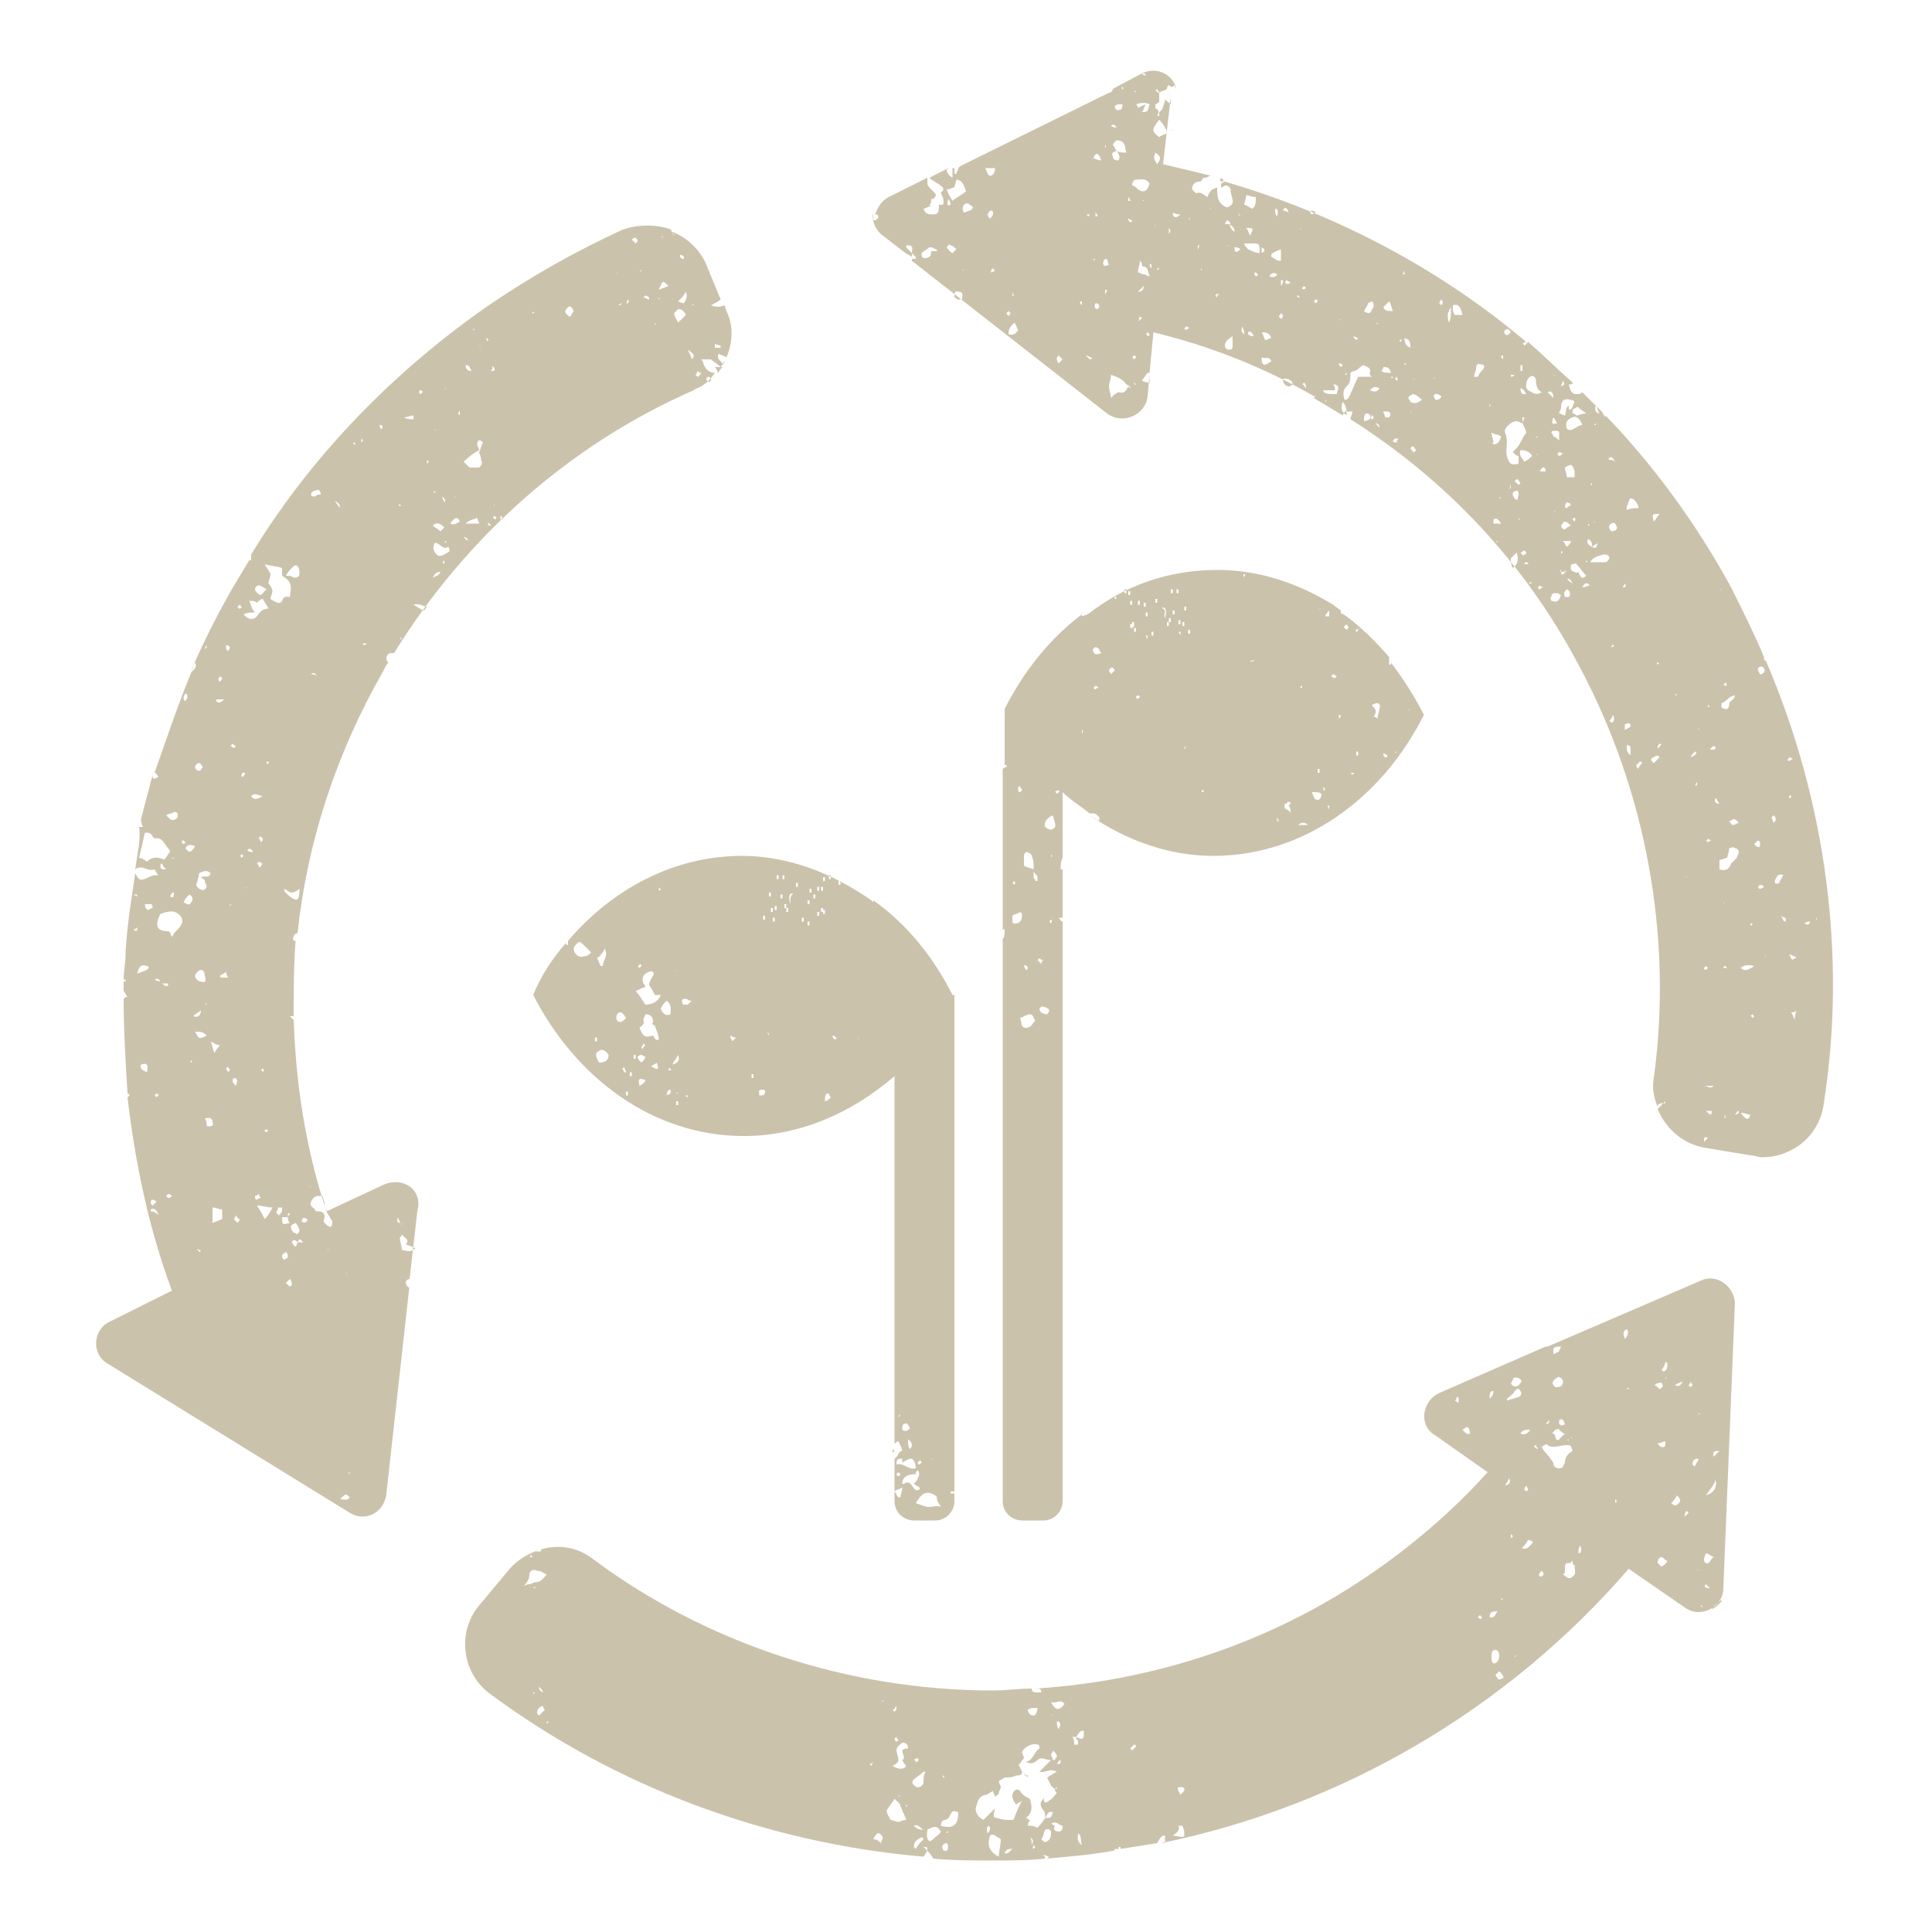 <?xml version="1.0" encoding="UTF-8"?>
<svg xmlns="http://www.w3.org/2000/svg" xmlns:xlink="http://www.w3.org/1999/xlink" id="Layer_1" x="0px" y="0px" viewBox="0 0 100 100" style="enable-background:new 0 0 100 100;" xml:space="preserve">
  <style type="text/css">	.st0{fill:#CBC2AC;}</style>
  <g>	<polygon class="st0" points="86.2,57.3 86.2,57.3 86.2,57.3  "></polygon>	<path class="st0" d="M29.4,48.7L29.4,48.7L29.4,48.7l0,0.2h-0.1v-0.1c-0.7,0.8-1.3,1.7-1.7,2.7c2.2,4.3,6.2,7.3,10.9,7.3  c2.9,0,5.6-1.2,7.8-3.1v19c0.1,0,0.1-0.1,0.2-0.1c0.1,0.2,0.2,0.4,0.2,0.5c-0.2,0-0.2,0.3-0.4,0.4v1.7c0.1-0.1,0.2-0.1,0.4-0.2  c0,0.2-0.1,0.4-0.1,0.5c0,0-0.1,0-0.1,0c-0.1-0.1-0.1-0.2-0.2-0.3v0.5c0,0.6,0.5,1,1,1h1.1c0.6,0,1-0.5,1-1v-0.4c0,0,0,0,0,0  c-0.1,0-0.1,0-0.2,0c0,0,0-0.1,0-0.1c0.1,0,0.2,0,0.2,0l0,0V51.5h-0.1c-1-2-2.4-3.7-4.1-4.9l0,0.1l-0.1-0.1c-2-1.4-4.3-2.3-6.7-2.3  C34.9,44.3,31.7,46,29.4,48.7z M46.5,76.4c0,0-0.1,0-0.1-0.1c0.1-0.1,0.1-0.1,0.1-0.1c0,0,0.1,0.1,0.1,0.1  C46.6,76.3,46.6,76.4,46.5,76.4z M48.9,54.7L48.9,54.7L48.9,54.7C48.9,54.7,48.9,54.8,48.9,54.7C48.9,54.8,48.9,54.7,48.9,54.7  L48.9,54.7z M48.2,75.5C48.2,75.5,48.2,75.5,48.2,75.5C48.3,75.5,48.3,75.6,48.2,75.5C48.2,75.6,48.2,75.5,48.2,75.5  C48.2,75.5,48.2,75.5,48.2,75.5z M48.2,77.3c0.2,0.1,0.3,0.1,0.3,0.3l0,0c0,0.1,0.1,0.2,0.2,0.4c-0.2-0.1-0.4,0-0.6,0  c-0.2,0-0.4-0.1-0.7-0.2C47.7,77.3,47.9,77.2,48.2,77.3z M47.7,75.7c0,0-0.1,0.1-0.1,0.1c-0.1,0-0.1-0.1-0.1-0.1  c0,0,0.1-0.1,0.1-0.1C47.7,75.6,47.7,75.7,47.7,75.7z M47.5,74.2C47.5,74.2,47.5,74.2,47.5,74.2C47.5,74.2,47.5,74.3,47.5,74.2  C47.5,74.2,47.5,74.2,47.5,74.2C47.5,74.2,47.5,74.2,47.5,74.2z M47.5,76.5L47.5,76.5c0,0.1-0.1,0.2-0.2,0.3  c0.1,0.1,0.2,0.1,0.3,0.2c0,0,0,0,0,0.1c-0.1,0-0.2,0.1-0.2,0c-0.1,0-0.1-0.1-0.2-0.2c-0.1-0.2-0.3-0.2-0.4-0.1c0,0-0.1,0-0.1,0  c0-0.3,0.2-0.5,0.7-0.5c0-0.1,0-0.1,0.1-0.2C47.6,76.2,47.6,76.4,47.5,76.5z M47.4,76c-0.4,0.1-0.6-0.3-1-0.2  c0-0.3,0.1-0.3,0.3-0.3c0,0.1,0,0.2,0,0.2c0.2-0.1,0.3-0.2,0.5-0.2C47.3,75.6,47.4,75.7,47.4,76z M47.1,75  c-0.1-0.1-0.1-0.3-0.1-0.5v0c-0.1,0-0.1,0-0.2,0c0,0,0,0,0,0s0,0,0,0c0.1,0,0.1,0,0.2,0C47.3,74.7,47.2,74.9,47.1,75z M46.8,73.7  c0.2-0.1,0.2,0.1,0.3,0.2c-0.1,0.2-0.3,0.2-0.4,0.1C46.7,73.9,46.7,73.7,46.8,73.7z M46.6,73.2C46.6,73.2,46.6,73.2,46.6,73.2  c0,0.1-0.1,0.1-0.1,0.2c0,0,0,0,0-0.1C46.5,73.3,46.6,73.2,46.6,73.2z M40.1,47.7H40v-0.2h0.1V47.7z M41.9,47.9h-0.1v-0.2h0.1V47.9  z M42.7,57L42.7,57c0-0.2,0-0.3,0.1-0.4c0,0,0.1,0,0.1,0c0,0.1,0.1,0.2,0.1,0.2C42.9,56.9,42.8,57,42.7,57z M44.4,53.7L44.4,53.7  C44.4,53.7,44.5,53.8,44.4,53.7C44.5,53.8,44.4,53.8,44.4,53.7L44.4,53.7C44.4,53.8,44.4,53.8,44.4,53.7z M43.8,54.9  C43.8,54.9,43.8,55,43.8,54.9C43.7,55,43.7,55,43.8,54.9C43.7,55,43.8,54.9,43.8,54.9z M43.5,55.2L43.5,55.2L43.5,55.2L43.5,55.2z   M43.4,45.6h0.1v0.2h-0.1V45.6z M43.2,53.6c0,0.1,0.1,0.1,0.1,0.1c0,0,0,0.1-0.1,0.1c0,0-0.1-0.1-0.1-0.1  C43.1,53.6,43.1,53.6,43.2,53.6z M42.8,45.3H43v0.2h-0.1V45.3z M42.6,45.4h0.1v0.2h-0.1V45.4z M42.5,45.9h0.1v0.2h-0.1V45.9z   M42.5,47h0.1v0.1h0.1v0.2h-0.1v-0.1h-0.1V47z M42.4,47.4h-0.1v-0.2h0.1V47.4z M42.4,45.9v0.2h-0.1v-0.2H42.4z M42.1,46.3h0.1v0.2  h-0.1V46.3z M41.9,46H42v0.2h-0.1V46z M41.8,46.6h0.1v0.2h-0.1V46.6z M41.5,47.5h0.1v0.2h-0.1V47.5z M41.2,45.7h0.1v0.2h-0.1V45.7z   M41,46.3c-0.1,0.1-0.1,0.3-0.1,0.5C40.7,46,41.2,46.3,41,46.3z M40.7,47h0.1v0.2h-0.1V47z M40.7,47h-0.1v-0.2h0.1V47z M40.5,45.3  h0.1v0.2h-0.1V45.3z M40.4,46.3L40.4,46.3h0.1v0.2h-0.1V46.3z M40.2,45.3h0.1v0.2h-0.1V45.3z M40.1,46.9h0.1v0.2h-0.1V46.9z   M40,47.2h-0.1V47H40V47.2z M39.8,46.2h0.1v0.2h-0.1V46.2z M39.8,53.5v0.1l-0.1-0.2L39.8,53.5z M39.5,47.4h0.1v0.2h-0.1V47.4z   M39.5,56.4c0.1,0,0.1,0.1,0.1,0.1c0,0.2-0.1,0.2-0.3,0.2C39.3,56.5,39.2,56.4,39.5,56.4z M38.8,55.6H39v0.2h-0.1V55.6z M32.2,55.3  c0,0,0.1,0,0.1-0.1c0,0.1,0.1,0.2,0.1,0.3c0,0-0.1,0-0.1,0C32.3,55.5,32.3,55.4,32.2,55.3z M33.2,54.6c0,0,0.2,0.1,0.2,0.1  c0,0.1-0.1,0.2-0.2,0.3c-0.1-0.1-0.2-0.2-0.2-0.3C33,54.7,33.1,54.6,33.2,54.6z M33.1,53.8C33.1,53.8,33.2,53.8,33.1,53.8  L33.1,53.8C33.2,53.8,33.2,53.8,33.1,53.8C33.2,53.8,33.2,53.8,33.1,53.8z M33.2,54.2L33.2,54.2c0,0,0.1-0.1,0.1-0.2  c0.1,0.1,0.1,0.1,0.1,0.1c0,0-0.1,0.1-0.1,0.1C33.3,54.3,33.2,54.3,33.2,54.2z M33.1,56.2c-0.1-0.4,0-0.4,0.3-0.3  C33.4,56,33.3,56.1,33.1,56.2z M33.7,55.2c0.1-0.1,0.2-0.1,0.3-0.2C34.1,55.4,34.1,55.4,33.7,55.2z M33.8,53.6  c-0.4,0.1-0.5,0.1-0.7-0.4c0.1-0.1,0.3-0.2,0.2-0.4c0-0.1,0.1-0.2,0.1-0.3c0.1,0,0.2,0,0.3,0.1c0.1,0.1,0.1,0.2,0.1,0.3  c0,0,0,0.1-0.1,0.1c0.1,0,0.2,0.1,0.2,0.1c0.1,0.3,0.2,0.5,0.2,0.7C33.9,53.9,33.9,53.7,33.8,53.6z M34.3,54.7L34.3,54.7L34.3,54.7  L34.3,54.7z M34.4,55.1L34.4,55.1L34.4,55.1L34.4,55.1z M34.5,56.9c0-0.2,0-0.5,0.2-0.5C34.8,56.8,34.4,56.5,34.5,56.9z M35.1,57.2  H35V57h0.1V57.2z M35,56.6C35,56.6,35.1,56.5,35,56.6c0.1-0.1,0.1,0,0.1,0C35.1,56.6,35.1,56.6,35,56.6C35.1,56.6,35,56.6,35,56.6z   M35.5,56.8c0-0.1,0-0.1,0-0.1c0,0,0.1,0,0.1,0c0,0,0,0.1,0,0.1C35.5,56.7,35.5,56.8,35.5,56.8z M38.1,53.7  C38.1,53.7,38.1,53.8,38.1,53.7c-0.1,0.1-0.1,0.1-0.2,0.2c0-0.1-0.1-0.1-0.1-0.3C38,53.7,38,53.7,38.1,53.7z M36,55.5  C36,55.5,36,55.5,36,55.5C36,55.5,36,55.5,36,55.5C36,55.5,36,55.5,36,55.5C35.9,55.5,36,55.5,36,55.5z M35.3,51.8  c0-0.1,0.1-0.1,0.2-0.1s0.1,0.1,0.3,0.1c-0.1,0.1-0.2,0.2-0.2,0.2l0,0c0,0-0.2,0-0.2,0C35.3,52,35.3,51.8,35.3,51.8z M35.1,57  C35.1,57,35.1,57,35.1,57C35.1,56.9,35.1,56.9,35.1,57C35.1,56.9,35.1,56.9,35.1,57C35.1,57,35.1,57,35.1,57z M35,50.2  C35.1,50.2,35.1,50.2,35,50.2c0.1,0,0,0.1,0,0.1C35.1,50.3,35,50.2,35,50.2C35,50.2,35,50.2,35,50.2z M35.1,54.6  c0.1,0.3,0,0.4-0.3,0.5C34.9,54.9,35,54.8,35.1,54.6z M34.6,55.4c0,0,0-0.1,0-0.1c0,0,0.1,0,0.1,0v0c0,0,0,0.1,0.1,0.1  C34.7,55.4,34.6,55.4,34.6,55.4z M34.7,52.5c-0.2,0.1-0.4,0-0.5-0.3c0.1-0.2,0.2-0.3,0.3-0.4C34.8,52,34.7,52.3,34.7,52.5z   M34.1,45.9c0,0.1,0.1,0.1,0.1,0.1c0,0,0,0.1-0.1,0.1C34.1,46.1,34.1,46.1,34.1,45.9C34,46,34.1,46,34.1,45.9z M33.1,49.9  c0,0,0.1,0,0.1,0.1c-0.1,0.1-0.1,0.1-0.1,0.1c0,0-0.1-0.1-0.1-0.1C33,50,33.1,50,33.1,49.9z M33.4,51.1c0-0.1-0.1-0.2-0.1-0.2  c-0.1-0.3,0-0.5,0.3-0.6c0.2-0.1,0.3,0.1,0.2,0.2c-0.1,0.2-0.2,0.3-0.2,0.5c0.1,0.1,0.2,0.3,0.3,0.5h0.3c-0.1,0.3-0.4,0.5-0.8,0.5  c-0.2-0.3-0.3-0.5-0.5-0.7C33.1,51.2,33.3,51.1,33.4,51.1z M32.8,54.6h0.1v0.2h-0.1V54.6z M32.7,50.7L32.7,50.7L32.7,50.7  C32.7,50.7,32.6,50.7,32.7,50.7C32.6,50.7,32.7,50.7,32.7,50.7z M32.6,55.5h0.1v0.2h-0.1V55.5z M32.5,56.7h-0.1v-0.2h0.1V56.7z   M32.4,51.1L32.4,51.1C32.4,51.1,32.4,51.1,32.4,51.1C32.4,51.2,32.4,51.1,32.4,51.1C32.4,51.1,32.4,51.1,32.4,51.1z M32.1,52.4  c0.1,0,0.2,0.1,0.3,0.3c-0.1,0.1-0.2,0.2-0.3,0.2c-0.1,0-0.2-0.1-0.2-0.2C31.9,52.5,32,52.4,32.1,52.4z M31,55  c-0.2-0.4-0.2-0.5,0-0.6c0.1-0.1,0.3-0.1,0.5,0.2C31.5,54.9,31.3,55,31,55z M31.1,49.4c0.1-0.1,0.1-0.1,0.2-0.3  c0.2,0.4-0.1,0.6-0.1,0.9c0,0-0.1,0-0.1,0c-0.1-0.1-0.1-0.3-0.2-0.4C31,49.5,31.1,49.5,31.1,49.4z M30.8,53.7h0.1v0.2h-0.1V53.7z   M30.2,49.5c-0.2,0.1-0.5-0.1-0.5-0.4c0-0.1,0.1-0.2,0.2-0.3s0.2,0,0.3,0.1c0.1,0.1,0.2,0.2,0.4,0.4C30.5,49.4,30.4,49.5,30.2,49.5  z"></path>	<path class="st0" d="M51.9,48.6v29.1c0,0.6,0.5,1,1,1H54c0.6,0,1-0.5,1-1V47.7c-0.1,0-0.1-0.1-0.2-0.2c0.1,0,0.1,0,0.2,0V45  c0,0-0.1,0-0.1,0c0-0.2,0-0.4,0.1-0.6c0,0,0,0,0,0v-3.4c0.4,0.4,0.9,0.7,1.4,1.1c0,0,0.1,0,0.2,0c0.1,0,0.2,0.1,0.3,0.2  c0,0.1,0,0.1,0,0.2c-0.2-0.1-0.3-0.2-0.5-0.3c1.9,1.3,4.1,2.1,6.4,2.1c4.6,0,8.7-2.9,10.9-7.3c-0.5-1-1.1-1.9-1.7-2.7v0.1h-0.1V34  h0c-0.8-0.9-1.6-1.7-2.5-2.3c0.1,0,0.1,0.1,0.2,0.1c0,0,0,0,0,0c-0.1,0-0.2,0-0.2-0.1c0,0,0-0.1,0-0.1c-0.1-0.1-0.3-0.2-0.4-0.3  c0,0,0,0,0,0c0,0,0,0,0,0c0,0,0,0,0,0c-1.8-1.1-3.8-1.8-6-1.8c-2.5,0-4.8,0.8-6.7,2.3L56,31.9l0-0.1c-1.6,1.2-3,2.9-4,4.9h0v0.1  v2.8c0,0,0.1,0,0.1,0c0,0,0,0.1,0,0.1c0,0-0.1,0-0.2,0.1v8.3c0,0,0.1,0,0.1,0C52,48.3,52,48.5,51.9,48.6  C51.9,48.7,51.9,48.6,51.9,48.6z M72.9,36.7C72.9,36.7,72.9,36.7,72.9,36.7L72.9,36.7C73,36.8,72.9,36.8,72.9,36.7L72.9,36.7z   M72.5,38.2C72.5,38.2,72.5,38.2,72.5,38.2c0,0,0,0.1,0,0.1C72.5,38.3,72.5,38.3,72.5,38.2C72.5,38.2,72.5,38.2,72.5,38.2z   M72.2,38.9C72.2,38.9,72.2,38.9,72.2,38.9C72.3,38.9,72.3,39,72.2,38.9C72.3,39,72.2,39,72.2,38.9C72.2,39,72.2,38.9,72.2,38.9z   M71.8,39.1c0,0,0,0.1,0,0.1c-0.1,0-0.2,0-0.2-0.2C71.7,39,71.8,39.1,71.8,39.1z M71,36.5c0.3-0.2,0.5-0.1,0.4,0.2  c0,0.1-0.1,0.3-0.1,0.5c-0.1-0.1-0.2-0.1-0.2-0.1C71.3,36.8,71.2,36.7,71,36.5L71,36.5z M70.3,32.5C70.4,32.5,70.4,32.6,70.3,32.5  c0,0.1,0,0.2-0.1,0.2c0,0,0-0.1-0.1-0.1C70.2,32.6,70.3,32.6,70.3,32.5z M70.2,38.9h0.1v0.2h-0.1V38.9z M70.1,40L70,40.1L69.9,40  H70.1z M69.7,32.3c0,0.1,0.1,0.1,0.1,0.2c0,0-0.1,0.1-0.1,0.1c0,0-0.1-0.1-0.1-0.1C69.5,32.5,69.6,32.4,69.7,32.3z M69.3,37  c0,0,0.1,0,0.1,0.1c-0.1,0.1-0.1,0.1-0.1,0.1C69.3,37.1,69.3,37.1,69.3,37C69.3,37,69.3,36.9,69.3,37z M69,31.7L69,31.7L69,31.7  L69,31.7z M69,34.9c0.1,0,0.1,0.1,0.2,0.1c-0.1,0.1-0.1,0.1-0.1,0.1S69,35.1,68.9,35L69,34.9z M68.8,41.9L68.8,41.9l-0.1-0.2h0.1  V41.9z M68.8,31.6L68.8,31.6c0,0.2,0,0.2,0,0.3c-0.1,0-0.1,0-0.2,0C68.6,31.8,68.7,31.7,68.8,31.6z M68.5,40.7L68.5,40.7l0.1,0.2  h-0.1V40.7z M68.3,31.5C68.3,31.5,68.3,31.5,68.3,31.5C68.4,31.5,68.3,31.6,68.3,31.5C68.3,31.6,68.3,31.5,68.3,31.5  C68.3,31.5,68.3,31.5,68.3,31.5z M68.2,39.8h0.1V40h-0.1V39.8z M68.1,32.7C68.1,32.8,68.1,32.8,68.1,32.7L68.1,32.7  C68.1,32.8,68.1,32.8,68.1,32.7C68.1,32.7,68.1,32.7,68.1,32.7z M68.1,33.3C68.1,33.3,68.1,33.3,68.1,33.3  C68.1,33.3,68.1,33.2,68.1,33.3L68.1,33.3C68.1,33.2,68.1,33.2,68.1,33.3z M68,31.4L68,31.4L68,31.4L68,31.4z M68.4,41.1  c0,0.2-0.1,0.3-0.2,0.3c-0.2,0-0.2-0.2-0.3-0.4C68.2,41,68.3,41,68.4,41.1z M67.8,34.6L67.8,34.6C67.8,34.6,67.8,34.6,67.8,34.6  C67.7,34.6,67.8,34.6,67.8,34.6z M67.6,35.2L67.6,35.2L67.6,35.2L67.6,35.2z M67.4,35.5C67.4,35.5,67.4,35.5,67.4,35.5  c0,0.1,0,0.1-0.1,0.1C67.3,35.6,67.3,35.5,67.4,35.5C67.3,35.5,67.3,35.5,67.4,35.5z M67.7,42.7h-0.5  C67.4,42.5,67.6,42.6,67.7,42.7z M66.5,41.6c0,0,0.1,0,0.1,0c0,0,0-0.1,0.1-0.1c0,0,0.1,0,0.1,0.1c0,0-0.1,0.1-0.1,0.1c0,0,0,0,0,0  l0,0c0.1,0.1,0.1,0.3,0.1,0.4C66.7,41.8,66.4,42,66.5,41.6z M66.1,42.3L66.1,42.3l0.1,0.2h-0.1V42.3z M65.7,43.5  C65.7,43.5,65.7,43.4,65.7,43.5C65.7,43.4,65.7,43.5,65.7,43.5C65.7,43.5,65.7,43.5,65.7,43.5C65.7,43.5,65.7,43.5,65.7,43.5  L65.7,43.5z M65.6,42.1C65.6,42.1,65.6,42.1,65.6,42.1C65.6,42.1,65.5,42.2,65.6,42.1C65.5,42.2,65.5,42.2,65.6,42.1  C65.5,42.1,65.5,42.1,65.6,42.1z M65,34.1c-0.1,0.1-0.2,0.2-0.3,0.1C64.8,34.2,64.9,34.2,65,34.1z M64.4,29.7  C64.4,29.7,64.4,29.7,64.4,29.7c0.1,0.1,0,0.1,0,0.2C64.4,29.8,64.3,29.8,64.4,29.7C64.3,29.7,64.3,29.7,64.4,29.7z M56.7,35.7  c0,0-0.1-0.1-0.1-0.1c0,0,0.1-0.1,0.1-0.1c0.1,0,0.1,0.1,0.2,0.1C56.7,35.6,56.7,35.7,56.7,35.7z M58.9,36.2c0,0-0.1-0.1-0.1-0.1  c0,0,0-0.1,0.1-0.1c0,0,0.1,0,0.1,0.1C59,36.1,58.9,36.1,58.9,36.2z M59.4,33.1L59.4,33.1l-0.1-0.2h0.1V33.1z M62.2,40.9h0.1V41  h-0.1V40.9z M61.5,32.6h0.1v0.2h-0.1V32.6z M61.3,38.8v-0.1l0.1-0.1L61.3,38.8z M61.3,31.4h0.1v0.2h-0.1V31.4z M61.2,32.2h0.1v0.2  h-0.1V32.2z M61.1,32.9L61.1,32.9l-0.1-0.2h0.1V32.9z M61,32.1h0.1v0.2H61V32.1z M60.8,30.5H61v0.2h-0.1V30.5z M60.8,31.8h-0.1  v-0.2h0.1V31.8z M60.6,30.5h0.1v0.2h-0.1V30.5z M60.5,32h0.1v0.2h-0.1V32z M60.4,32.2h0.1v0.2h-0.1V32.2z M60.3,32  c-0.1-0.2,0.1-0.4-0.1-0.5C60,31.5,60.5,31.2,60.3,32z M59.8,31h0.1v0.2h-0.1V31z M59.6,32.7h0.1v0.2h-0.1V32.7z M59.4,31.9h-0.1  v-0.2h0.1V31.9z M59.2,31.2h0.1v0.2h-0.1V31.2z M59,31.7L59,31.7L59,31.5H59V31.7z M58.8,31.1H59v0.2h-0.1V31.1z M58.7,32.5h0.1  v0.2h-0.1V32.5z M58.7,32.4L58.7,32.4l-0.1,0.1h-0.1v-0.2h0.1v-0.1h0.1V32.4z M58.6,31.3h-0.1v-0.2h0.1V31.3z M58.4,30.6h0.1v0.2  h-0.1V30.6z M58.2,30.5h0.1v0.2h-0.1V30.5z M57.7,30.8L57.7,30.8l0.1,0.2h-0.1V30.8z M57.7,34.7c-0.1,0.1-0.1,0.1-0.2,0.2  c0-0.1-0.1-0.1-0.1-0.2C57.5,34.5,57.6,34.5,57.7,34.7z M56.7,33.5c0.2,0,0.2,0.2,0.3,0.3c-0.2,0.1-0.4,0.1-0.4-0.1  C56.5,33.7,56.6,33.5,56.7,33.5z M56.5,41C56.5,41,56.5,41,56.5,41C56.5,41,56.5,41.1,56.5,41L56.5,41C56.5,41,56.5,41,56.5,41z   M56,37.8C56.1,37.8,56.1,37.9,56,37.8c0.1,0.1,0,0.1,0,0.2C56,37.9,56,37.9,56,37.8C56,37.9,56,37.8,56,37.8z M53.5,52.9  c-0.1,0.2-0.2,0.3-0.4,0.3c-0.3,0-0.2-0.3-0.3-0.5c0.2-0.1,0.4-0.2,0.5-0.2c0.1,0,0.2,0.1,0.2,0.2C53.6,52.8,53.6,52.9,53.5,52.9z   M53,50L53,50c0-0.1,0.2,0,0.2,0.1c0,0,0,0.1-0.1,0.1L53,50z M54.2,52.5c-0.2,0-0.4-0.1-0.4-0.3c0,0,0.1-0.1,0.1-0.1  c0.2,0,0.4,0.1,0.4,0.2C54.3,52.4,54.2,52.5,54.2,52.5z M54.4,47.8C54.4,47.7,54.4,47.7,54.4,47.8c-0.1-0.1-0.1-0.1,0-0.2  C54.4,47.6,54.5,47.6,54.4,47.8C54.5,47.7,54.4,47.7,54.4,47.8z M54.4,44.4C54.4,44.4,54.3,44.3,54.4,44.4c0-0.1,0-0.1,0-0.2  c0,0.1,0.1,0.1,0.1,0.1C54.4,44.3,54.4,44.4,54.4,44.4z M54.8,40.9c0,0.1,0.1,0.1,0,0.1c0,0-0.1,0.1-0.1,0.1c0,0,0-0.1-0.1-0.1  C54.7,40.9,54.8,40.9,54.8,40.9z M54.5,42.2c0,0.1,0.1,0.3,0.1,0.4c0,0.1,0.1,0.2-0.1,0.3c-0.1,0.1-0.3,0-0.4-0.1  C54,42.6,54.2,42.3,54.5,42.2z M54,43.8C54,43.8,54.1,43.8,54,43.8C54.1,43.8,54.1,43.8,54,43.8C54.1,43.9,54,43.8,54,43.8  C54,43.8,54,43.8,54,43.8z M53.8,49.6c0,0,0.1,0.1,0.2,0.1c-0.1,0.1-0.1,0.1-0.1,0.2c-0.1-0.1-0.1-0.1-0.2-0.2  C53.7,49.7,53.8,49.6,53.8,49.6z M53.7,45.4c0,0.1,0,0.2,0,0.2h0c0,0-0.1,0-0.1,0c0-0.1-0.1-0.1-0.1-0.2c0-0.1,0-0.1,0-0.3  C53.6,45.3,53.7,45.3,53.7,45.4z M53.3,40.8L53.3,40.8L53.3,40.8L53.3,40.8z M53.2,41.1L53.2,41.1C53.2,41.2,53.2,41.2,53.2,41.1  C53.2,41.2,53.2,41.2,53.2,41.1L53.2,41.1z M53,44.3c0-0.1,0.1-0.2,0.1-0.2c0.1,0,0.3,0.1,0.3,0.2c0.1,0.2,0.1,0.4,0.1,0.7  c-0.2-0.1-0.4-0.1-0.5-0.2C53,44.5,53,44.4,53,44.3z M52.8,40.7c0,0.1,0.1,0.1,0.1,0.2c0,0-0.1,0.1-0.1,0.1c-0.1,0-0.1-0.1-0.1-0.1  C52.7,40.7,52.7,40.7,52.8,40.7z M52.5,45.6C52.5,45.6,52.5,45.6,52.5,45.6c0.1,0.1,0,0.2,0,0.2C52.4,45.7,52.4,45.7,52.5,45.6  C52.4,45.7,52.5,45.6,52.5,45.6z M52.4,47.4c0.1-0.1,0.3-0.1,0.4-0.2c0,0,0.1,0.1,0.1,0.1c0,0.1,0,0.3-0.1,0.4  c-0.1,0.1-0.2,0.1-0.3,0.1c-0.1,0-0.1-0.1-0.1-0.2C52.4,47.5,52.4,47.5,52.4,47.4z"></path>	<path class="st0" d="M14.9,63L14.9,63C14.9,63,14.9,63,14.9,63L14.9,63z"></path>	<path class="st0" d="M48.2,10.7c-0.1-0.1-0.1-0.1-0.2-0.2C48.1,10.6,48.1,10.7,48.2,10.7L48.2,10.7C48.1,10.8,48.2,10.7,48.2,10.7z  "></path>	<path class="st0" d="M63.3,9.4c0-0.1,0-0.1,0.1-0.1c-0.1,0-0.1,0-0.2-0.1C63.1,9.4,63.2,9.4,63.3,9.4z"></path>	<path class="st0" d="M14.7,30.2L14.7,30.2C14.7,30.2,14.7,30.2,14.7,30.2C14.7,30.3,14.7,30.3,14.7,30.2  C14.7,30.3,14.7,30.3,14.7,30.2z"></path>	<polygon class="st0" points="51.9,93.5 51.9,93.5 51.9,93.5  "></polygon>	<path class="st0" d="M37.4,19H37c0.1,0.1,0.1,0.2,0.2,0.3C37.2,19.2,37.3,19.1,37.4,19C37.4,19,37.4,19,37.4,19z"></path>	<path class="st0" d="M91.4,34.2c0,0-0.1,0-0.1-0.1c0,0,0-0.1,0-0.1c-0.5-1.2-1.1-2.4-1.7-3.6c-1.8-3.3-4-6.3-6.5-8.9  c0,0,0,0.1,0,0.1c-0.1-0.1-0.1-0.2-0.2-0.3c0,0,0,0,0,0c-0.3-0.3-0.7-0.7-1-1c-0.1,0.1-0.2,0.1-0.3,0.1c-0.2,0-0.3-0.1-0.4-0.5  c0.1,0,0.2,0,0.2-0.1c-0.8-0.7-1.5-1.4-2.3-2.1c0,0,0,0,0,0c-0.1,0.1-0.1,0.1-0.2,0.2c0,0,0-0.1-0.1-0.1c0.1-0.1,0.1-0.1,0.2-0.1v0  c0,0,0,0,0,0c-4.5-3.8-9.8-6.6-15.6-8.3c-0.1,0-0.1,0.1-0.2,0.1c0,0.1,0,0.1,0,0.2c0.1,0,0.2-0.1,0.2-0.1c0.2,0,0.3,0.1,0.3,0.3  c0,0.3,0.3,0.6-0.1,0.8c-0.1,0.1-0.4-0.1-0.5-0.3c-0.1-0.2-0.1-0.5-0.1-0.7c-0.3,0.1-0.4,0.2-0.5,0.5c-0.2-0.1-0.3-0.3-0.6-0.2  c0,0-0.1-0.1-0.2-0.2c0-0.2,0.1-0.4,0.4-0.4c0.1,0,0.1-0.1,0.2-0.2c0.1,0,0.2,0,0.3-0.1c0,0,0.1,0,0.1,0c-0.8-0.2-1.7-0.4-2.5-0.6  l0.4-3.5l0,0.4c-0.1-0.1-0.3-0.2-0.3-0.3l0,0.1c-0.1,0.3-0.1,0.5-0.3,0.6c0,0,0,0.1,0,0.2c-0.1,0-0.1,0-0.1,0  C60,5.8,60,5.7,59.8,5.6c0,0,0-0.2,0-0.2c0.1,0,0.1-0.1,0.2-0.1c0-0.2,0-0.3,0-0.5c0,0,0,0,0,0c-0.1,0-0.1-0.1-0.2-0.1  c0,0,0.1-0.1,0.1-0.1c0,0.1,0.1,0.1,0.1,0.2c0.1-0.1,0.3-0.1,0.4-0.2c0-0.1,0.1-0.3,0.2-0.1c0.1,0,0.1,0,0.2-0.1  c0,0.1,0.1,0.2,0.1,0.3c-0.1-0.8-1-1.3-1.8-0.9c0,0,0.1,0,0.1,0c0,0,0.1,0,0.1,0.1c-0.1,0-0.1,0-0.2-0.1c0,0,0,0,0,0l-1.5,0.8  c0,0.1-0.1,0.2-0.2,0.2c0,0,0,0,0,0l-7.7,3.8c0,0,0,0-0.1,0.1c0,0.1-0.1,0.2-0.1,0.3c0,0-0.1,0-0.1,0c0-0.1,0-0.2,0-0.3l-0.1,0  c0,0.2,0,0.3,0,0.5C49.1,9.1,49,8.9,49,8.8l0.1-0.1l-1,0.5c0.2,0.2,0.5,0.3,0.7,0.5c0-0.1,0.1-0.1,0.1-0.2c0,0,0,0,0,0c0,0,0,0,0,0  c0,0.1-0.1,0.1-0.1,0.2c0.1,0.2-0.1,0.2-0.1,0.3c0.1,0.2,0.2,0.4,0.1,0.6c-0.1,0-0.2,0-0.2,0c0,0.3,0,0.5-0.3,0.5  c-0.2,0-0.4,0-0.5-0.3c0.1,0,0.2-0.1,0.3-0.1c0-0.1,0.1-0.2,0.1-0.3c0,0,0,0,0,0c0,0,0,0,0,0c0,0,0-0.1,0-0.1c0,0,0.1,0,0.1,0  c0.2-0.2,0.2-0.2-0.1-0.5c-0.1-0.1-0.2-0.2-0.2-0.3c0-0.1,0-0.2,0-0.3l-2,1c-0.4,0.2-0.6,0.6-0.7,0.9c0,0,0.1,0,0.1,0  c0.1,0.1,0.1,0.2-0.1,0.3l0,0c0,0,0,0-0.1,0c0-0.1,0-0.2,0-0.4c-0.1,0.4,0.1,0.9,0.5,1.2l1.3,1l-0.1-0.1c0.1,0.1,0.2,0.1,0.3,0.2  l0,0c0,0,0-0.1,0-0.2c0,0,0,0,0,0c-0.1-0.1-0.2-0.2-0.3-0.3c0,0,0-0.1,0-0.1c0.1,0,0.2,0,0.2,0c0.2,0.1,0.1,0.2,0.1,0.4  c0.1,0.1,0.1,0.1,0.2,0.2c0,0,0,0,0,0.1c-0.1,0-0.1,0-0.2,0c0,0,0,0,0,0.1l10.1,7.9c0.8,0.6,2,0.1,2.1-0.9l0.1-1.1l0,0.4  c-0.1,0-0.2,0-0.4-0.1c0.1-0.1,0.2-0.3,0.3-0.4c0,0,0.1,0,0.1,0l0.2-2.1c2.9,0.7,5.7,1.8,8.3,3.3c0,0,0,0,0,0c0,0,0.1,0,0.1,0  c0,0,0,0-0.1,0.1c0,0,0,0,0,0c0.5,0.3,1,0.6,1.5,0.9c0-0.1,0.1-0.1,0.1-0.2c0.1,0,0.3,0,0.4,0c0,0.1-0.1,0.3-0.1,0.4  c4.9,3.1,9,7.4,11.8,12.7c3.5,6.5,4.9,14.1,3.9,21.4c-0.1,0.5,0,1,0.2,1.5c0,0,0-0.1,0-0.1c0.1-0.1,0.2-0.1,0.3-0.1  c0,0,0,0,0.1-0.1c0,0,0,0,0,0.1c0,0-0.1,0-0.1,0l0,0c-0.1,0.1-0.2,0.2-0.3,0.3c0.4,1,1.3,1.8,2.4,2l2.4,0.4c0.2,0,0.4,0.1,0.6,0.1  c0.7,0,1.3-0.2,1.9-0.6c0.7-0.5,1.2-1.3,1.3-2.2C95.6,49.5,94.5,41.4,91.4,34.2z M60.7,6.7C60.7,6.7,60.7,6.8,60.7,6.7L60.7,6.7  C60.6,6.8,60.6,6.7,60.7,6.7L60.7,6.7z M48.5,13c-0.1,0-0.2,0-0.3,0c0,0.1,0,0.2-0.1,0.3c-0.2,0.1-0.4,0.1-0.4-0.1c0,0,0-0.1,0-0.1  c0.1-0.1,0.3-0.2,0.4-0.3c0.1,0,0.2,0,0.3,0.1C48.5,12.9,48.5,12.9,48.5,13z M57.2,7.5C57.2,7.5,57.3,7.6,57.2,7.5L57.2,7.5  c0.1,0.1,0,0.1,0,0.2C57.2,7.7,57.2,7.6,57.2,7.5C57.2,7.6,57.2,7.5,57.2,7.5z M56.4,11C56.4,11,56.5,11.1,56.4,11  c0,0.1,0,0.2-0.1,0.2c0-0.1-0.1-0.1-0.1-0.1C56.4,11.1,56.4,11.1,56.4,11z M52.4,15.1c0,0.1,0.1,0.2,0.1,0.2l0,0c0,0-0.1,0-0.1,0  C52.4,15.3,52.4,15.2,52.4,15.1C52.4,15.1,52.4,15.1,52.4,15.1z M49.4,9.7c0-0.1,0.1-0.3,0.1-0.4c0.3,0,0.4,0.3,0.5,0.6  c-0.2,0.2-0.5,0.3-0.7,0.5c-0.1-0.2-0.2-0.3-0.3-0.6C49.2,9.8,49.3,9.7,49.4,9.7z M49.1,10.3c0.1,0.2,0.1,0.2,0.1,0.3  C49,10.7,49,10.5,49.1,10.3z M49,12.8c0.1-0.1,0.1-0.2,0.2-0.1c0.1,0,0.2,0.1,0.3,0.2c-0.1,0.1-0.2,0.2-0.2,0.2  C49.1,13,49.1,12.9,49,12.8z M49.8,15.5L49.8,15.5c-0.1,0-0.1,0-0.2,0c-0.1,0-0.1-0.1-0.2-0.1c0-0.2,0-0.4,0.2-0.3  C49.9,15.1,49.8,15.3,49.8,15.5z M49.8,14C49.8,14,49.8,14,49.8,14C49.8,14,49.9,13.9,49.8,14C49.9,13.9,49.9,14,49.8,14  C49.9,14,49.9,14,49.8,14z M50.1,15.1L50.1,15.1L50.1,15.1L50.1,15.1z M50.2,10.9C50.1,10.9,50,11,49.9,11c-0.1-0.1-0.1-0.3,0-0.4  c0.1-0.1,0.2-0.1,0.3,0C50.4,10.7,50.4,10.8,50.2,10.9z M50.4,10.4L50.4,10.4C50.4,10.3,50.4,10.3,50.4,10.4  C50.4,10.3,50.4,10.3,50.4,10.4C50.4,10.3,50.4,10.4,50.4,10.4z M50.6,12.6L50.6,12.6L50.6,12.6L50.6,12.6L50.6,12.6z M50.5,11.3  C50.5,11.3,50.5,11.3,50.5,11.3C50.5,11.3,50.5,11.3,50.5,11.3C50.5,11.3,50.5,11.3,50.5,11.3C50.6,11.3,50.5,11.3,50.5,11.3z   M51.1,11.1c0.1-0.1,0.1-0.2,0.2-0.2c0,0,0.1,0,0.1,0.1c0,0.2-0.1,0.3-0.2,0.3L51.1,11.1C51.2,11.2,51.2,11.1,51.1,11.1z   M51.3,14.1C51.2,14.1,51.2,14.1,51.3,14.1c0-0.1,0-0.2,0.1-0.2c0,0,0.1,0.1,0.1,0.1C51.4,14.1,51.3,14.1,51.3,14.1z M51.3,9.1  c-0.2,0-0.2-0.2-0.3-0.4c0.2,0,0.3,0,0.5,0C51.5,8.8,51.5,9,51.3,9.1z M51.7,13.6C51.7,13.5,51.6,13.5,51.7,13.6  C51.6,13.5,51.7,13.5,51.7,13.6C51.7,13.5,51.7,13.5,51.7,13.6C51.7,13.5,51.7,13.5,51.7,13.6z M52.1,16.2c0,0,0.1-0.1,0.1-0.1  c0,0,0.1,0.1,0.1,0.1c0,0.1-0.1,0.1-0.1,0.2C52.2,16.3,52.1,16.3,52.1,16.2z M52.2,17.3c0-0.3,0.1-0.4,0.3-0.6  c0.1,0.1,0.1,0.2,0.2,0.4C52.6,17.2,52.5,17.4,52.2,17.3z M54.3,11.1C54.3,11.1,54.3,11.1,54.3,11.1C54.3,11.1,54.3,11.1,54.3,11.1  C54.3,11,54.3,11,54.3,11.1C54.3,11.1,54.3,11.1,54.3,11.1z M54.8,18.8c-0.1-0.1-0.1-0.2-0.1-0.3c0,0,0.1-0.1,0.1-0.1  c0.1,0.1,0.1,0.1,0.2,0.2C55,18.6,54.9,18.7,54.8,18.8z M55.1,15.1C55.1,15.1,55.1,15.1,55.1,15.1C55.1,15.1,55.1,15.1,55.1,15.1  L55.1,15.1C55.1,15.1,55.1,15.1,55.1,15.1C55.1,15.1,55.1,15.1,55.1,15.1z M55.9,12.4C55.9,12.4,55.8,12.4,55.9,12.4L55.9,12.4  C55.9,12.4,55.9,12.4,55.9,12.4C55.9,12.4,55.9,12.4,55.9,12.4z M56,15.8C56,15.8,56,15.8,56,15.8c-0.1-0.1-0.1-0.1-0.1-0.2H56  C56,15.7,56,15.8,56,15.8z M56.5,18.6c-0.1,0-0.1,0-0.3-0.2c0.1,0,0.2,0.1,0.3,0.1C56.5,18.5,56.5,18.6,56.5,18.6z M56.6,11.6  L56.6,11.6L56.6,11.6L56.6,11.6z M56.6,13.5L56.6,13.5c0,0,0-0.1,0-0.1C56.7,13.4,56.7,13.4,56.6,13.5  C56.7,13.5,56.7,13.5,56.6,13.5C56.7,13.6,56.6,13.5,56.6,13.5z M56.8,16c-0.1,0-0.2-0.1-0.1-0.3c0.1,0,0.2,0,0.2,0.2  C56.9,15.9,56.8,16,56.8,16z M56.7,11C56.7,11,56.8,11,56.7,11c0.1,0.1,0.1,0.1,0.1,0.2c0,0-0.1,0-0.1,0  C56.7,11.2,56.7,11.1,56.7,11z M56.6,8.2L56.6,8.2c0,0,0-0.1,0.1-0.2c0.1-0.1,0.2,0,0.3,0.3C56.8,8.3,56.7,8.2,56.6,8.2z   M57.2,15.3C57.2,15.3,57.2,15.3,57.2,15.3L57.2,15c0,0,0.1,0,0.1,0C57.3,15.1,57.2,15.2,57.2,15.3z M57.1,13.6  c0-0.1,0.1-0.2,0.1-0.2v0c0.2,0,0.1,0.2,0.2,0.3C57.2,13.8,57.1,13.8,57.1,13.6z M61.6,9L61.6,9L61.6,9L61.6,9z M58.8,5.4  C58.8,5.4,58.8,5.5,58.8,5.4C58.9,5.5,58.9,5.5,58.8,5.4c0.3-0.1,0.5-0.1,0.7,0c-0.1,0.4-0.1,0.4-0.4,0.4l0,0l0,0  c0.1-0.1,0.1-0.2,0.2-0.4c-0.2,0.1-0.3,0.1-0.4,0.2c0-0.1,0-0.1-0.1-0.1C58.9,5.5,58.9,5.5,58.8,5.4C58.8,5.5,58.8,5.5,58.8,5.4  C58.8,5.4,58.8,5.4,58.8,5.4z M58.8,4.7C58.8,4.7,58.8,4.7,58.8,4.7C58.8,4.8,58.7,4.8,58.8,4.7C58.7,4.8,58.7,4.7,58.8,4.7  C58.7,4.7,58.8,4.7,58.8,4.7z M58.8,9.3c0.3,0,0.5-0.1,0.7,0.2h0c-0.1,0.4-0.3,0.5-0.6,0.3c-0.1-0.1-0.2-0.2-0.3-0.2  C58.6,9.4,58.7,9.3,58.8,9.3z M59.3,11.7L59.3,11.7L59.3,11.7L59.3,11.7z M59.2,13.4L59.2,13.4L59.2,13.4L59.2,13.4z M59.2,10.4  C59.2,10.4,59.2,10.4,59.2,10.4L59.2,10.4L59.2,10.4C59.1,10.4,59.2,10.3,59.2,10.4C59.2,10.3,59.2,10.3,59.2,10.4z M58.8,12.6  L58.8,12.6L58.8,12.6L58.8,12.6z M58.4,10.2L58.4,10.2c0.1,0.1,0.1,0.2,0.1,0.2c0,0-0.1,0-0.1,0C58.4,10.3,58.4,10.3,58.4,10.2z   M58.6,11.4c0,0,0,0.1-0.1,0.1c0,0-0.1-0.1-0.1-0.1c0,0,0-0.1,0-0.1C58.5,11.4,58.6,11.4,58.6,11.4z M58.3,9.7  C58.3,9.7,58.3,9.8,58.3,9.7C58.3,9.8,58.3,9.8,58.3,9.7C58.3,9.7,58.3,9.7,58.3,9.7C58.3,9.7,58.3,9.7,58.3,9.7z M58.1,4.5  C58.1,4.5,58.2,4.6,58.1,4.5c0.1,0.1,0,0.2,0,0.1c0,0-0.1-0.1-0.1-0.1C58,4.6,58.1,4.5,58.1,4.5z M58.1,5.4  C58.1,5.4,58.2,5.4,58.1,5.4c0,0.3-0.1,0.3-0.3,0.3c0,0-0.1-0.1-0.1-0.2C57.8,5.4,57.8,5.4,58.1,5.4z M57.5,6C57.6,6,57.6,6,57.5,6  L57.5,6C57.5,6,57.5,6,57.5,6C57.5,6,57.5,6,57.5,6z M57.8,6.6L57.8,6.6C57.8,6.5,57.8,6.5,57.8,6.6C57.8,6.6,57.8,6.6,57.8,6.6  c-0.1,0-0.2,0-0.3-0.1C57.7,6.4,57.7,6.5,57.8,6.6z M57.5,10.8L57.5,10.8C57.5,10.8,57.5,10.7,57.5,10.8L57.5,10.8  C57.5,10.7,57.5,10.8,57.5,10.8z M57.8,7.8c-0.1-0.1-0.1-0.2-0.2-0.3c0.1-0.2,0.2-0.3,0.4-0.2c0.3,0.1,0.2,0.4,0.3,0.6  C58.1,7.9,57.9,7.9,57.8,7.8c0.1,0.2,0.2,0.3,0.1,0.5c-0.1,0-0.3,0-0.3-0.2C57.5,7.9,57.6,7.9,57.8,7.8z M57.7,10.5  C57.7,10.5,57.7,10.5,57.7,10.5C57.7,10.5,57.7,10.5,57.7,10.5C57.7,10.5,57.7,10.5,57.7,10.5C57.7,10.5,57.7,10.5,57.7,10.5z   M57.6,21.9C57.6,21.8,57.6,21.8,57.6,21.9C57.6,21.8,57.6,21.8,57.6,21.9C57.6,21.8,57.6,21.8,57.6,21.9  C57.6,21.8,57.6,21.8,57.6,21.9z M58.5,20.1c0,0-0.1-0.1-0.1-0.1c0,0,0,0,0,0c-0.1,0.2-0.2,0.4-0.5,0.3c-0.1,0-0.1,0.1-0.2,0.1  c-0.1,0.1-0.1,0.1-0.2,0.2c0-0.2-0.1-0.4-0.1-0.6c0-0.2,0.1-0.3,0.1-0.6c0.3,0.1,0.6,0.2,0.8,0.5C58.5,20,58.5,20,58.5,20.1  C58.6,20,58.5,20,58.5,20.1z M58.8,19.9c0,0-0.1,0-0.1,0c0,0,0-0.1,0-0.1C58.7,19.8,58.7,19.8,58.8,19.9  C58.8,19.8,58.8,19.9,58.8,19.9z M58.8,18.5c0,0-0.1,0.1-0.1,0.1c0,0-0.1-0.1-0.1-0.1c0,0,0.1-0.1,0.1-0.1S58.8,18.4,58.8,18.5  L58.8,18.5z M59,16.6C58.9,16.6,58.9,16.5,59,16.6c-0.1-0.1,0-0.2,0-0.2v0c0,0,0.1,0,0.1,0.1C59,16.5,59,16.6,59,16.6z M58.9,15.1  c0.1-0.1,0.2-0.2,0.3-0.3C59.2,15,59.1,15.1,58.9,15.1z M59.4,17.4c0-0.1-0.1-0.1-0.1-0.1c0,0,0.1-0.1,0.1-0.1c0,0,0.1,0.1,0.1,0.1  C59.5,17.3,59.5,17.4,59.4,17.4z M59.2,14.2c-0.1,0-0.2-0.1-0.3-0.1c0-0.2,0.1-0.4,0.1-0.6c0,0,0.1,0.1,0.1,0.1  c0,0.1,0,0.2,0.1,0.2c0.2,0,0.2,0.2,0.3,0.5C59.4,14.3,59.3,14.2,59.2,14.2z M59.6,13.9c0,0-0.1-0.1-0.1-0.2c0,0,0.1,0,0.1-0.1  C59.6,13.8,59.6,13.8,59.6,13.9C59.6,13.9,59.6,13.9,59.6,13.9z M59.8,13.5C59.8,13.5,59.8,13.5,59.8,13.5  C59.8,13.5,59.8,13.5,59.8,13.5L59.8,13.5L59.8,13.5C59.8,13.5,59.8,13.5,59.8,13.5z M59.8,11.7L59.8,11.7  C59.8,11.7,59.7,11.7,59.8,11.7C59.7,11.7,59.8,11.6,59.8,11.7C59.8,11.6,59.8,11.7,59.8,11.7C59.8,11.7,59.8,11.7,59.8,11.7z   M59.9,10.7L59.9,10.7L59.9,10.7L59.9,10.7z M59.8,7.9c0.3,0.2,0.3,0.3,0.1,0.6C59.7,8.2,59.7,8.2,59.8,7.9z M59.9,14  c0,0,0-0.1,0-0.1c0,0,0.1,0,0.1-0.1C60,13.9,60,13.9,59.9,14C60,14,60,14,59.9,14z M60,10.4C60,10.4,60,10.4,60,10.4  C59.9,10.4,60,10.4,60,10.4C60,10.4,60,10.4,60,10.4L60,10.4z M60.2,11.8L60.2,11.8L60.2,11.8L60.2,11.8z M60,7.1  c-0.4-0.3-0.4-0.4,0-0.9c0.2,0.2,0.4,0.5,0.4,0.7C60.2,7,60.1,7,60,7.1z M60.5,12.1c0-0.1,0-0.2,0-0.3C60.6,11.9,60.6,12,60.5,12.1  z M60.8,11.4C60.9,11.4,60.9,11.4,60.8,11.4C60.9,11.4,60.9,11.5,60.8,11.4C60.9,11.5,60.9,11.4,60.8,11.4z M61,12.5L61,12.5  C61,12.5,61,12.5,61,12.5L61,12.5L61,12.5z M61,11.5C61,11.5,61,11.5,61,11.5L61,11.5C61,11.5,61,11.5,61,11.5  C61,11.5,61,11.5,61,11.5z M60.7,11c0.2,0.1,0.3,0.1,0.4,0.1C60.9,11.3,60.7,11.3,60.7,11z M61.4,17.1L61.4,17.1  c0,0-0.1-0.1-0.1-0.1c0,0,0.1-0.1,0.1-0.1c0.1,0,0.1,0.1,0.2,0.1C61.4,17,61.4,17.1,61.4,17.1z M61.6,11.4L61.6,11.4  C61.6,11.3,61.5,11.3,61.6,11.4c-0.1-0.1-0.1-0.1,0-0.1C61.6,11.3,61.6,11.3,61.6,11.4C61.6,11.3,61.6,11.3,61.6,11.4z M62,12.9  v-0.2c0,0,0,0,0.1,0C62,12.8,62.1,12.8,62,12.9C62.1,12.9,62,12.9,62,12.9z M62.2,14L62.2,14C62.2,14,62.2,14,62.2,14  c-0.1-0.1,0-0.1,0-0.1C62.2,13.9,62.2,13.9,62.2,14C62.2,14,62.2,14,62.2,14z M62.7,10.8C62.7,10.8,62.6,10.8,62.7,10.8  C62.6,10.8,62.6,10.8,62.7,10.8C62.6,10.8,62.6,10.7,62.7,10.8C62.7,10.7,62.7,10.7,62.7,10.8z M73.6,14.4L73.6,14.4  C73.6,14.4,73.6,14.4,73.6,14.4L73.6,14.4C73.6,14.4,73.6,14.4,73.6,14.4z M73.6,19.8C73.6,19.8,73.6,19.8,73.6,19.8  C73.6,19.8,73.6,19.8,73.6,19.8C73.6,19.8,73.5,19.8,73.6,19.8C73.5,19.8,73.5,19.8,73.6,19.8z M73.2,19.6  C73.2,19.6,73.2,19.6,73.2,19.6C73.2,19.6,73.2,19.7,73.2,19.6C73.2,19.7,73.1,19.6,73.2,19.6C73.1,19.6,73.1,19.6,73.2,19.6z   M72.2,20.8C72.2,20.8,72.2,20.8,72.2,20.8C72.2,20.8,72.2,20.8,72.2,20.8C72.2,20.8,72.2,20.8,72.2,20.8  C72.2,20.8,72.2,20.8,72.2,20.8z M71.9,15.6c0.1,0.1,0.1,0.3,0.2,0.5c-0.3,0-0.4,0-0.5-0.2h0C71.7,15.8,71.8,15.7,71.9,15.6z   M71.5,14.5L71.5,14.5L71.5,14.5L71.5,14.5L71.5,14.5z M71.3,16.7c0,0,0,0.1,0.1,0.1L71.3,16.7c0,0.1,0,0.1,0,0.1  C71.3,16.8,71.2,16.7,71.3,16.7C71.2,16.7,71.3,16.7,71.3,16.7z M70.8,14.4C70.8,14.4,70.8,14.4,70.8,14.4  C70.8,14.4,70.8,14.4,70.8,14.4C70.8,14.4,70.8,14.4,70.8,14.4z M70.8,15.7L70.8,15.7c0,0,0.2-0.1,0.2-0.1c0.1,0,0.1,0.2,0.1,0.3  c-0.1,0.1-0.1,0.2-0.2,0.3c-0.1,0-0.2,0-0.3-0.1C70.7,15.9,70.8,15.8,70.8,15.7z M70.1,17.4L70.1,17.4c0,0,0.1,0.1,0.2,0.1  c-0.1,0.1-0.1,0.1-0.1,0.1c0,0-0.1-0.1-0.1-0.1C70,17.5,70.1,17.4,70.1,17.4z M69.7,19.3C69.7,19.3,69.7,19.4,69.7,19.3l0,0.1  l-0.1,0C69.6,19.4,69.6,19.4,69.7,19.3C69.6,19.3,69.6,19.3,69.7,19.3z M69.5,18.5c0,0,0,0.1,0,0.1C69.5,18.6,69.5,18.6,69.5,18.5  L69.5,18.5z M69.4,16.5C69.4,16.5,69.4,16.6,69.4,16.5C69.4,16.6,69.4,16.6,69.4,16.5C69.4,16.6,69.3,16.6,69.4,16.5  C69.4,16.5,69.4,16.5,69.4,16.5z M67.2,14.5C67.2,14.5,67.2,14.5,67.2,14.5C67.2,14.5,67.2,14.5,67.2,14.5  C67.2,14.5,67.2,14.5,67.2,14.5L67.2,14.5z M66.7,11c-0.2-0.1-0.2-0.1-0.3-0.1C66.5,10.7,66.6,10.7,66.7,11z M66.8,14.6  c-0.1,0.1-0.1,0.1-0.2,0.1c0,0-0.1-0.1-0.1-0.1c0,0,0.1-0.1,0.1-0.1C66.7,14.6,66.8,14.6,66.8,14.6z M66,10.8  c0.1,0,0.2,0.1,0.1,0.4C66,11.1,66,11,66,10.8C65.9,10.9,66,10.8,66,10.8z M66.1,11.4C66.1,11.4,66.1,11.4,66.1,11.4  C66.1,11.4,66,11.4,66.1,11.4C66,11.4,66,11.4,66.1,11.4C66.1,11.4,66.1,11.4,66.1,11.4z M65.9,11.6C65.9,11.6,65.9,11.6,65.9,11.6  L65.9,11.6L65.9,11.6L65.9,11.6C65.8,11.6,65.9,11.6,65.9,11.6z M65.9,13.1L65.9,13.1c0.1-0.1,0.2-0.1,0.4-0.2v0.6  c-0.1,0-0.2,0-0.3-0.1c-0.1,0-0.1-0.1-0.2-0.1C65.8,13.2,65.8,13.1,65.9,13.1z M65.3,12.8c0.2,0.1,0.2,0.2,0,0.3V12.8z M64.5,10.1  c0.1,0,0.3,0.1,0.5,0.1c0,0.3,0,0.5-0.2,0.6c-0.2-0.1-0.3-0.2-0.4-0.2C64.4,10.5,64.5,10.3,64.5,10.1z M64.7,12.2  c-0.1-0.2-0.1-0.3-0.2-0.4C64.9,11.8,64.9,11.8,64.7,12.2z M64.4,12.1C64.4,12.1,64.4,12.1,64.4,12.1c0,0.1,0,0.1,0,0.1  C64.4,12.2,64.4,12.1,64.4,12.1C64.4,12.1,64.4,12.1,64.4,12.1z M63.9,12c-0.2-0.1-0.2-0.3-0.3-0.4C63.8,11.7,63.9,11.8,63.9,12z   M63.6,10.8C63.6,10.8,63.6,10.8,63.6,10.8C63.5,10.8,63.5,10.8,63.6,10.8C63.5,10.8,63.5,10.8,63.6,10.8z M63,15.4  c-0.1-0.1-0.1-0.1-0.1-0.1c0,0,0.1-0.1,0.1-0.1c0,0,0.1,0,0.1,0.1h0C63,15.2,63,15.3,63,15.4z M63.2,12.8  C63.2,12.8,63.2,12.7,63.2,12.8C63.2,12.7,63.2,12.7,63.2,12.8C63.2,12.7,63.2,12.7,63.2,12.8C63.3,12.8,63.2,12.8,63.2,12.8z   M63.7,11.6h-0.3C63.5,11.3,63.6,11.4,63.7,11.6z M63.6,12.7C63.6,12.7,63.6,12.8,63.6,12.7L63.6,12.7  C63.5,12.8,63.5,12.7,63.6,12.7C63.5,12.7,63.6,12.7,63.6,12.7z M63.8,17.9c0,0.2-0.1,0.2-0.2,0.2c-0.1,0-0.2-0.1-0.2-0.2h0  c0-0.2,0.1-0.3,0.4-0.5C63.8,17.6,63.8,17.8,63.8,17.9z M63.9,12.8c0.1,0,0.2,0,0.3,0.1C64,13.1,63.9,13.1,63.9,12.8z M64.2,11.2  C64.1,11.2,64.1,11.2,64.2,11.2c-0.1-0.1-0.1-0.1-0.1-0.2C64.1,11.1,64.2,11.1,64.2,11.2L64.2,11.2C64.2,11.1,64.2,11.2,64.2,11.2z   M64.4,17.3c-0.1-0.1-0.2-0.1-0.1-0.4v0C64.4,17.1,64.4,17.2,64.4,17.3C64.5,17.3,64.4,17.3,64.4,17.3z M64.7,18.9  C64.7,18.9,64.7,18.8,64.7,18.9C64.7,18.8,64.7,18.8,64.7,18.9C64.7,18.8,64.7,18.8,64.7,18.9C64.7,18.8,64.7,18.9,64.7,18.9z   M64.9,19.2L64.9,19.2C64.9,19.2,64.9,19.2,64.9,19.2L64.9,19.2C64.9,19.2,64.9,19.2,64.9,19.2z M64.6,17.3l0-0.1  c0.1-0.1,0.2,0,0.3,0.2C64.8,17.4,64.7,17.4,64.6,17.3z M64.8,16.2C64.9,16.2,64.9,16.2,64.8,16.2C64.9,16.2,64.9,16.2,64.8,16.2  C64.9,16.3,64.9,16.3,64.8,16.2C64.9,16.3,64.9,16.3,64.8,16.2z M65,15.2C65,15.2,65,15.2,65,15.2C64.9,15.2,65,15.2,65,15.2  C65,15.2,65,15.2,65,15.2C65,15.2,65,15.2,65,15.2z M65,14.3C65,14.3,64.9,14.3,65,14.3c-0.1-0.1-0.1-0.2,0-0.2h0  c0,0,0.1,0.1,0.1,0.1C65.1,14.3,65,14.3,65,14.3z M64.6,12.9c-0.1-0.1-0.2-0.2-0.2-0.3c0.1,0,0.3,0,0.4,0c0.4,0,0.4,0,0.4,0.5  C65,13.1,64.8,13,64.6,12.9z M65.3,18.5c0.2,0.1,0.4-0.1,0.5,0.2C65.4,19,65.3,18.9,65.3,18.5z M65.5,17.6L65.5,17.6  c-0.1-0.1-0.1-0.3-0.2-0.4c0.2,0,0.4,0,0.5,0.3C65.7,17.5,65.6,17.6,65.5,17.6z M65.7,14.3c0.1-0.2,0.3-0.2,0.4-0.1  C66.1,14.3,65.9,14.4,65.7,14.3z M66.1,19.1L66.1,19.1C66.1,19.1,66.1,19.1,66.1,19.1C66.1,19.1,66.2,19.1,66.1,19.1L66.1,19.1  C66.2,19.1,66.2,19.1,66.1,19.1z M66.3,16.5c0,0-0.1-0.1-0.1-0.1c0-0.1,0.1-0.1,0.1-0.2c0.1,0.1,0.1,0.1,0.1,0.1  C66.4,16.5,66.3,16.5,66.3,16.5z M66.3,14.8v-0.3c0,0,0,0,0.1,0C66.4,14.6,66.4,14.7,66.3,14.8C66.4,14.8,66.4,14.8,66.3,14.8z   M66.7,20c-0.1,0-0.3-0.1-0.3-0.4v0c0.2,0,0.3,0,0.4,0.1c0.1,0,0.1,0.2,0.1,0.2C66.9,19.9,66.8,20,66.7,20z M67.2,15.4  C67.2,15.4,67.2,15.4,67.2,15.4c-0.1-0.1-0.1-0.1,0-0.1C67.2,15.3,67.3,15.3,67.2,15.4C67.3,15.3,67.3,15.4,67.2,15.4z M67.3,11.8  C67.3,11.8,67.3,11.8,67.3,11.8C67.4,11.9,67.4,11.9,67.3,11.8C67.4,11.9,67.3,11.9,67.3,11.8C67.3,11.9,67.3,11.8,67.3,11.8z   M67.4,14.9C67.4,14.9,67.4,14.9,67.4,14.9c0.1-0.1,0.1-0.1,0.2,0C67.5,15,67.4,15,67.4,14.9C67.4,15,67.4,15,67.4,14.9z   M67.6,20.1c-0.1-0.1-0.1-0.2-0.2-0.2l0.1-0.1C67.6,19.9,67.6,20,67.6,20.1C67.7,20.1,67.6,20.1,67.6,20.1z M67.9,11.1  c0,0-0.1-0.1-0.1-0.1c0,0,0.1-0.1,0.1-0.1c0,0,0.1,0,0.2,0.1C67.9,11.1,67.9,11.1,67.9,11.1z M68.1,15.7L68.1,15.7  c0,0-0.1-0.1-0.1-0.1c0,0,0.1-0.1,0.1-0.1c0,0,0.1,0,0.1,0.1C68.1,15.7,68.1,15.7,68.1,15.7z M68.6,20.8  C68.6,20.8,68.6,20.7,68.6,20.8c0-0.1,0-0.1,0-0.1C68.6,20.7,68.7,20.7,68.6,20.8C68.7,20.7,68.6,20.8,68.6,20.8z M69.2,20.4  c-0.4,0-0.7,0-0.7-0.2h0h0.6c0-0.1,0-0.2-0.1-0.3c0.1,0,0.1,0,0.1,0C69.4,20,69.2,20.2,69.2,20.4z M69.3,18.8c0,0,0.1,0,0.2,0.1  C69.4,19,69.4,19,69.4,19C69.4,19,69.3,18.9,69.3,18.8C69.3,18.9,69.3,18.8,69.3,18.8z M69.5,20C69.5,20,69.5,20,69.5,20L69.5,20  C69.5,20.1,69.5,20.1,69.5,20C69.5,20.1,69.5,20,69.5,20C69.5,20,69.5,20,69.5,20z M69.4,19.7c0-0.1,0-0.1,0-0.2  C69.4,19.6,69.4,19.7,69.4,19.7C69.4,19.7,69.4,19.7,69.4,19.7z M69.5,20.8c0.2,0.2,0.2,0.5,0.2,0.7C69.4,21.3,69.4,21.1,69.5,20.8  z M69.9,21.3C69.9,21.3,69.9,21.3,69.9,21.3L69.9,21.3L69.9,21.3C69.9,21.3,69.9,21.3,69.9,21.3C69.9,21.2,69.9,21.3,69.9,21.3z   M70.1,21.1c0-0.1,0-0.2-0.1-0.2v0C70.1,20.9,70.1,21,70.1,21.1C70.1,21.1,70.1,21.1,70.1,21.1z M69.8,20.6c0,0-0.1,0.1-0.2,0.1  c-0.1-0.3-0.1-0.5,0.1-0.7c0.2-0.2,0.2-0.4,0.2-0.7c0.1-0.1,0.3-0.1,0.4-0.2c0.1-0.1,0.2-0.2,0.3-0.2c0.1,0.1,0.4,0.1,0.3,0.4  c0,0.1,0,0.1,0.1,0.2h-0.7l0,0C70.1,19.9,70,20.2,69.8,20.6z M70.8,22C70.8,22,70.8,22,70.8,22C70.8,22,70.8,22,70.8,22  C70.8,22,70.8,22,70.8,22L70.8,22C70.9,22,70.8,22,70.8,22z M70.6,21.8C70.6,21.8,70.5,21.8,70.6,21.8c0-0.2,0-0.3,0.1-0.4  c0,0,0,0,0,0c0,0,0,0,0,0c0.2,0,0.3,0.1,0.2,0.3C70.9,21.7,70.7,21.8,70.6,21.8z M71,21.7C71,21.7,71,21.7,71,21.7  c-0.1-0.1,0-0.1,0-0.2h0c0,0,0.1,0,0.1,0.1C71.1,21.7,71,21.7,71,21.7z M70.9,20.2c0.2-0.2,0.3-0.2,0.5-0.1  C71.2,20.4,71,20.2,70.9,20.2z M71.2,21.9c0.1,0,0.2,0.1,0.2,0.2C71.3,22.1,71.3,22,71.2,21.9z M71.9,21.6  C71.9,21.6,71.8,21.6,71.9,21.6c-0.1,0-0.2,0-0.2,0c0-0.1-0.1-0.2-0.1-0.3c0.1,0,0.2,0,0.2,0C72,21.3,72,21.5,71.9,21.6z   M71.5,19.2c0.1-0.1,0.1-0.2,0.1-0.2c0.2,0,0.3,0,0.4,0.3C71.8,19.3,71.6,19.3,71.5,19.2z M72,19.5C72,19.5,72.1,19.5,72,19.5  c0.1,0,0.1,0,0.1,0v0C72.1,19.6,72.1,19.6,72,19.5C72.1,19.6,72,19.6,72,19.5z M72.3,22.9C72.2,22.9,72.2,22.9,72.3,22.9  c-0.1,0-0.2,0-0.2-0.1c0,0,0.1-0.1,0.1-0.1c0.1,0,0.1,0,0.2,0C72.3,22.8,72.3,22.8,72.3,22.9z M72.3,19.7c0,0-0.1-0.1-0.1-0.1  c0,0,0.1-0.1,0.1-0.1C72.3,19.6,72.4,19.6,72.3,19.7C72.4,19.7,72.3,19.7,72.3,19.7z M72.5,17.7C72.5,17.7,72.5,17.6,72.5,17.7  c-0.1-0.1-0.1-0.1,0-0.1C72.5,17.5,72.6,17.5,72.5,17.7C72.6,17.6,72.6,17.6,72.5,17.7z M72.7,14C72.7,14,72.8,14,72.7,14  c0,0.1,0,0.2,0,0.2c0,0,0,0-0.1,0L72.7,14z M72.7,18.9c0,0,0-0.1,0-0.1c0,0,0,0,0.1,0C72.8,18.8,72.8,18.8,72.7,18.9L72.7,18.9z   M72.7,17.5C73,17.6,73,17.7,73,18C72.8,17.9,72.7,17.8,72.7,17.5z M73.2,23.4c-0.1,0-0.1-0.1-0.2-0.2l0,0c0,0,0.1-0.1,0.1-0.1  c0.1,0,0.1,0.1,0.2,0.2C73.3,23.3,73.2,23.4,73.2,23.4z M73,21.3C73,21.3,73,21.3,73,21.3C73.1,21.3,73.1,21.3,73,21.3L73,21.3  C73.1,21.4,73,21.4,73,21.3C73,21.4,73,21.4,73,21.3z M73.6,20.7c-0.3,0.2-0.4,0.2-0.6,0.1c0-0.1-0.1-0.1-0.1-0.2  c0-0.1,0.1-0.1,0.2-0.2C73.3,20.4,73.5,20.6,73.6,20.7L73.6,20.7z M73.9,19.9L73.9,19.9C73.9,19.9,73.9,19.9,73.9,19.9  C73.9,19.9,73.9,19.9,73.9,19.9C73.9,19.9,73.9,19.9,73.9,19.9z M74.2,17.9L74.2,17.9C74.2,17.9,74.1,17.9,74.2,17.9  C74.1,17.9,74.1,17.9,74.2,17.9C74.2,17.8,74.2,17.9,74.2,17.9C74.2,17.9,74.2,17.9,74.2,17.9z M74.2,19.6  C74.2,19.6,74.2,19.5,74.2,19.6C74.3,19.5,74.3,19.6,74.2,19.6C74.3,19.6,74.3,19.6,74.2,19.6C74.2,19.6,74.2,19.6,74.2,19.6z   M74.3,20.7c0,0-0.1-0.2-0.1-0.2c0.1-0.2,0.2-0.1,0.4,0C74.6,20.6,74.5,20.7,74.3,20.7z M74.6,15.8c0,0-0.1-0.1-0.1-0.1  c0,0,0-0.1,0.1-0.2C74.7,15.6,74.7,15.7,74.6,15.8C74.7,15.7,74.6,15.8,74.6,15.8z M75,16.7c-0.1-0.3-0.1-0.5,0.1-0.8  C75.1,16.3,75.1,16.5,75,16.7z M85.9,26.6c-0.1,0.1-0.2,0.3-0.3,0.4C85.5,26.6,85.5,26.6,85.9,26.6z M84.2,26.2  c0.1-0.1,0.1-0.4,0.2-0.4c0.2,0,0.3,0.2,0.4,0.4c0,0,0,0.1,0,0.1c-0.2,0-0.4,0-0.6,0.1C84.2,26.3,84.2,26.2,84.2,26.2z M83.6,25.4  C83.6,25.4,83.6,25.5,83.6,25.4L83.6,25.4C83.6,25.5,83.6,25.5,83.6,25.4C83.6,25.5,83.6,25.4,83.6,25.4z M83.3,23.7  c0.1-0.1,0.2,0,0.3,0.2c-0.1-0.1-0.2-0.1-0.3-0.1C83.2,23.8,83.3,23.7,83.3,23.7z M82.6,21c0.1,0.1,0.1,0.3,0.2,0.4  C82.6,21.4,82.5,21.2,82.6,21z M82.8,21.7c0,0-0.1,0-0.1,0.1C82.7,21.8,82.7,21.7,82.8,21.7C82.8,21.7,82.8,21.7,82.8,21.7z   M82.6,21.9C82.6,21.9,82.6,22,82.6,21.9c0,0.1,0,0.1,0,0.1C82.5,22,82.5,22,82.6,21.9C82.5,21.9,82.5,21.9,82.6,21.9z M82.5,27  C82.5,27,82.6,27,82.5,27C82.6,27,82.5,27.1,82.5,27C82.5,27.1,82.5,27,82.5,27C82.5,27,82.5,27,82.5,27z M82.1,29  C82.1,29,82.2,29,82.1,29c0.1,0.1,0.1,0.1,0,0.1C82.1,29.1,82.1,29.1,82.1,29C82.1,29,82.1,29,82.1,29z M82.1,25.9  C82.1,25.9,82.1,25.8,82.1,25.9L82.1,25.9C82.1,25.9,82.1,25.9,82.1,25.9z M82.2,27.9c0.2,0.1,0.2,0.2,0.2,0.4  c0.1-0.1,0.2-0.1,0.3-0.2c-0.1,0.3-0.1,0.3-0.3,0.2C82.2,28.2,82.1,28.1,82.2,27.9z M82.3,26.7C82.4,26.7,82.4,26.7,82.3,26.7  C82.4,26.7,82.4,26.7,82.3,26.7C82.4,26.8,82.4,26.8,82.3,26.7C82.4,26.8,82.4,26.8,82.3,26.7z M82.4,25C82.4,25,82.4,25.1,82.4,25  c0,0.1,0,0.1,0,0.1C82.3,25.1,82.3,25.1,82.4,25L82.4,25C82.3,25.1,82.4,25,82.4,25z M82.2,27.1C82.2,27.1,82.3,27.2,82.2,27.1  c0.1,0.1,0.1,0.1,0,0.1C82.2,27.3,82.2,27.2,82.2,27.1C82.2,27.2,82.2,27.2,82.2,27.1z M81.7,21.1c0.1,0.1,0.3,0.2,0.4,0.3  c-0.2,0-0.4,0.1-0.5,0.1c0,0-0.1-0.1-0.2-0.1c0-0.1,0-0.2,0-0.2C81.6,21.1,81.7,21,81.7,21.1z M81.8,26.6L81.8,26.6  C81.8,26.6,81.9,26.6,81.8,26.6C81.9,26.6,81.9,26.6,81.8,26.6C81.9,26.6,81.9,26.6,81.8,26.6C81.8,26.6,81.8,26.6,81.8,26.6z   M81.9,27.4L81.9,27.4L81.9,27.4L81.9,27.4C81.8,27.4,81.8,27.4,81.9,27.4C81.8,27.4,81.9,27.4,81.9,27.4z M81.1,22.2  c-0.1-0.3,0-0.5,0.3-0.6c0.2-0.1,0.4,0.1,0.5,0.4C81.6,22,81.4,22.4,81.1,22.2z M80.8,27.2c0.1-0.1,0.1-0.2,0.2-0.2  c0.1,0,0.2,0.1,0.3,0.2c-0.2,0.1-0.3,0.2-0.3,0.2C80.9,27.4,80.8,27.3,80.8,27.2z M80.9,28.6L80.9,28.6c0,0-0.1,0-0.1,0.1  c0,0,0-0.1,0-0.1C80.8,28.5,80.8,28.5,80.9,28.6C80.9,28.5,80.9,28.6,80.9,28.6z M80.7,23.6c0,0-0.1-0.1-0.1-0.1  c0,0,0.1-0.1,0.1-0.1c0,0,0.1,0,0.2,0.1C80.8,23.5,80.8,23.6,80.7,23.6z M81.1,26L81.1,26c0,0,0.1,0,0.2,0.1c0,0,0,0.1-0.1,0.1  c0,0-0.1,0.1-0.1,0.1c-0.1,0-0.1-0.1-0.1-0.1C81,26.1,81.1,26,81.1,26z M81,25.1L81,25.1L81,25.1L81,25.1z M81.3,28  c0,0,0,0.1,0,0.1c-0.1,0.1-0.1,0.1-0.2,0.2l0,0c-0.1-0.1-0.1-0.2-0.2-0.3H81.3z M81.1,24.7c0-0.2-0.1-0.3-0.1-0.5  c0.3-0.2,0.4-0.2,0.5,0.2c0,0.1,0,0.2,0,0.3c0,0,0,0,0,0.1c0,0,0,0,0-0.1C81.3,24.7,81.2,24.7,81.1,24.7z M81.3,22.8  C81.3,22.8,81.3,22.8,81.3,22.8C81.3,22.8,81.3,22.8,81.3,22.8C81.3,22.8,81.3,22.8,81.3,22.8C81.3,22.8,81.3,22.8,81.3,22.8z   M81.5,26.8C81.5,26.8,81.5,26.8,81.5,26.8c0.1,0.1,0,0.1,0,0.2c0,0-0.1-0.1-0.1-0.1C81.4,26.8,81.5,26.8,81.5,26.8z M81.5,24  C81.5,24,81.6,23.9,81.5,24C81.6,24,81.6,24,81.5,24C81.6,24,81.6,24,81.5,24C81.6,24,81.5,24,81.5,24z M80.9,19.7  c0.1,0.2,0.1,0.2-0.1,0.3C80.8,19.9,80.9,19.8,80.9,19.7z M80.8,21.1c0-0.4,0.2-0.5,0.5-0.4c0.1,0,0.1,0,0.2,0.1  c-0.1,0.2-0.1,0.3-0.2,0.4c0,0,0,0-0.1,0c0-0.1,0-0.1,0-0.2c-0.2,0.1-0.1,0.3-0.2,0.5c-0.1,0-0.2-0.1-0.3-0.1  C80.7,21.3,80.8,21.2,80.8,21.1L80.8,21.1z M80.7,22.4L80.7,22.4c0,0.1,0,0.2,0,0.4c-0.1-0.1-0.2-0.2-0.3-0.2  c0-0.1-0.1-0.2-0.1-0.2c0-0.1,0.1-0.1,0.2-0.1C80.6,22.3,80.7,22.3,80.7,22.4z M80.6,24.2L80.6,24.2L80.6,24.2L80.6,24.2z   M80.5,26.5C80.5,26.5,80.5,26.5,80.5,26.5C80.5,26.5,80.5,26.5,80.5,26.5C80.4,26.5,80.5,26.4,80.5,26.5  C80.5,26.4,80.5,26.4,80.5,26.5z M80.4,19.2C80.4,19.2,80.4,19.2,80.4,19.2L80.4,19.2C80.5,19.2,80.4,19.2,80.4,19.2L80.4,19.2z   M80.4,19.4C80.5,19.4,80.5,19.5,80.4,19.4C80.5,19.5,80.5,19.5,80.4,19.4C80.5,19.5,80.5,19.5,80.4,19.4  C80.4,19.5,80.4,19.5,80.4,19.4z M80,20L80,20L80,20L80,20z M79.9,20.7C79.9,20.7,80,20.7,79.9,20.7C80,20.7,80,20.7,79.9,20.7  C79.9,20.7,79.9,20.7,79.9,20.7C79.9,20.7,79.9,20.7,79.9,20.7z M79.8,19.1C79.8,19.1,79.8,19.1,79.8,19.1  C79.8,19.1,79.8,19.1,79.8,19.1C79.7,19.1,79.7,19.1,79.8,19.1C79.7,19.1,79.7,19.1,79.8,19.1z M79.2,19.5c0.1-0.1,0.3,0,0.3,0.2  l0,0c0,0.3,0.1,0.5,0.3,0.6c-0.3,0.2-0.5,0-0.7-0.1C78.9,20.1,79,19.6,79.2,19.5z M79.6,22.6C79.6,22.7,79.6,22.7,79.6,22.6  c-0.1,0.1-0.1,0-0.1,0C79.5,22.6,79.5,22.6,79.6,22.6C79.6,22.6,79.6,22.6,79.6,22.6z M79,20.4c-0.2,0-0.3,0-0.3-0.3  C78.8,20.1,78.9,20.2,79,20.4z M78.9,21.6c0,0.1-0.1,0.2-0.1,0.3c0,0,0,0,0,0c0-0.1,0-0.2,0-0.3C78.8,21.6,78.9,21.6,78.9,21.6z   M78.7,18.9h0.1c0,0.1,0,0.2,0,0.3l0,0c0,0-0.1,0-0.1,0C78.7,19.1,78.7,19,78.7,18.9z M77.5,19.5C77.5,19.5,77.5,19.5,77.5,19.5  C77.5,19.5,77.5,19.5,77.5,19.5L77.5,19.5z M77.4,18.8C77.4,18.8,77.4,18.9,77.4,18.8L77.4,18.8C77.4,18.9,77.4,18.9,77.4,18.8  C77.4,18.9,77.4,18.9,77.4,18.8z M75.2,22.3L75.2,22.3L75.2,22.3L75.2,22.3z M75.6,19.1C75.6,19.1,75.6,19.1,75.6,19.1  C75.6,19.1,75.6,19.1,75.6,19.1C75.6,19.1,75.6,19.1,75.6,19.1C75.6,19.1,75.6,19.1,75.6,19.1z M75.7,16.3c-0.2,0-0.3,0-0.4,0  c-0.1-0.1-0.1-0.3-0.1-0.5C75.5,15.7,75.6,15.9,75.7,16.3L75.7,16.3z M75.9,19.3L75.9,19.3C75.9,19.3,75.9,19.3,75.9,19.3  L75.9,19.3C75.9,19.3,75.9,19.3,75.9,19.3z M76.5,19.5c0,0-0.1,0-0.2,0c0-0.2,0.1-0.3,0.1-0.4c0-0.3,0.1-0.3,0.4-0.2  C76.9,19.1,76.6,19.2,76.5,19.5z M77,18.5C77,18.5,76.9,18.5,77,18.5L77,18.5c0-0.1,0-0.1,0-0.1C77,18.4,77,18.4,77,18.5  C77,18.5,77,18.5,77,18.5z M77.1,20.9C77.1,20.9,77.2,20.9,77.1,20.9c0.1,0.1,0,0.1,0,0.2v0C77.1,21.1,77.1,21,77.1,20.9  C77.1,20.9,77.1,20.9,77.1,20.9z M77.3,23C77.2,23,77.2,23,77.3,23c-0.1-0.1,0-0.1,0-0.1c0,0,0,0,0,0c0-0.2-0.1-0.3-0.1-0.5  c0.2,0.1,0.4,0.1,0.5,0.2l0,0c-0.1,0.3-0.2,0.4-0.4,0.4C77.3,22.9,77.3,22.9,77.3,23z M77.5,28.1C77.5,28.1,77.5,28.1,77.5,28.1  c-0.1-0.1,0-0.1,0-0.1C77.5,28,77.5,28,77.5,28.1C77.5,28,77.5,28.1,77.5,28.1z M77.3,27.1c0,0,0-0.1,0-0.2  c0.1-0.1,0.2-0.1,0.4,0.2C77.5,27.1,77.4,27.1,77.3,27.1z M77.6,25.8C77.6,25.8,77.6,25.7,77.6,25.8C77.6,25.7,77.6,25.7,77.6,25.8  C77.6,25.7,77.7,25.7,77.6,25.8C77.7,25.7,77.7,25.8,77.6,25.8z M77.7,21.8C77.7,21.8,77.7,21.7,77.7,21.8  C77.7,21.7,77.7,21.7,77.7,21.8C77.7,21.7,77.7,21.7,77.7,21.8C77.7,21.7,77.7,21.8,77.7,21.8z M77.8,19.5  C77.8,19.5,77.8,19.5,77.8,19.5C77.8,19.5,77.8,19.4,77.8,19.5C77.8,19.4,77.8,19.5,77.8,19.5L77.8,19.5z M77.8,18.6  c0,0-0.1-0.1-0.1-0.1c0,0,0-0.1,0-0.1c0,0,0,0,0.1,0C77.8,18.4,77.8,18.5,77.8,18.6C77.9,18.6,77.9,18.6,77.8,18.6z M77.9,17.3  c0,0-0.1-0.2,0-0.2c0.1-0.1,0.2-0.1,0.3,0.1C78.1,17.3,78,17.4,77.9,17.3L77.9,17.3z M78.4,19.4C78.4,19.4,78.4,19.4,78.4,19.4  c-0.1,0.1-0.1,0.1-0.2,0.1c0,0,0-0.1,0-0.1H78.4z M78.1,21C78.1,21,78.1,21,78.1,21L78.1,21C78.1,21,78.1,21,78.1,21  C78.1,21,78.1,21,78.1,21z M78.1,21.4L78.1,21.4L78.1,21.4L78.1,21.4z M77.9,22.4c-0.1-0.2,0.3-0.6,0.6-0.6l0,0  c0.1,0,0.2,0.1,0.3,0.1c0.1,0.2,0.2,0.4,0.2,0.5c-0.1,0.1-0.2,0.3-0.3,0.5c-0.1,0.2-0.2,0.3-0.4,0.5c0.1,0.1,0.2,0.2,0.3,0.2v0.4  c-0.4,0.1-0.5,0-0.6-0.4C77.9,23.3,78.1,22.8,77.9,22.4z M78.6,25.9C78.6,25.9,78.5,25.9,78.6,25.9C78.5,25.9,78.5,25.9,78.6,25.9  c-0.1-0.1-0.2,0-0.2-0.1c-0.1-0.1-0.1-0.2-0.1-0.3c0,0,0.1-0.1,0.2-0.1c0.1,0,0.1,0.1,0.1,0.2C78.6,25.7,78.5,25.8,78.6,25.9  C78.5,25.8,78.5,25.8,78.6,25.9C78.5,25.9,78.6,25.9,78.6,25.9z M78.1,25.1C78.2,25.1,78.2,25,78.1,25.1c0.1,0,0.1,0,0.1,0.1  c0,0,0,0.1-0.1,0.1C78.2,25.2,78.2,25.1,78.1,25.1z M78.3,29.4C78.3,29.4,78.3,29.4,78.3,29.4c-0.1-0.2-0.1-0.3-0.1-0.5  c0.1-0.1,0.2-0.2,0.3-0.3C78.6,28.9,78.6,29.2,78.3,29.4z M78.6,25.1c0,0-0.1-0.1-0.2-0.2c0,0,0.1-0.1,0.1-0.1  c0.1,0,0.1,0.1,0.2,0.2C78.7,25,78.6,25.1,78.6,25.1L78.6,25.1z M78.6,26.9C78.6,26.9,78.6,26.9,78.6,26.9L78.6,26.9  C78.6,26.8,78.7,26.8,78.6,26.9C78.7,26.8,78.7,26.9,78.6,26.9z M78.7,28.6c0.1,0,0.1-0.1,0.2-0.1c0,0,0.1,0.1,0.1,0.1  c0,0.1-0.1,0.1-0.1,0.1C78.8,28.8,78.8,28.7,78.7,28.6z M78.9,29.2c0,0,0-0.1,0.1-0.1c0,0,0.1,0,0.1,0.1C79,29.2,79,29.2,78.9,29.2  C79,29.2,78.9,29.2,78.9,29.2z M79.1,30.3C79.1,30.3,79.1,30.3,79.1,30.3L79.1,30.3C79,30.3,79,30.3,79.1,30.3  c0-0.1,0.1-0.1,0.1-0.2c0,0,0,0,0.1,0.1C79.2,30.2,79.1,30.2,79.1,30.3z M78.9,23.9L78.9,23.9c-0.1-0.2-0.3-0.3-0.2-0.6  c0.3,0,0.5,0.1,0.6,0.3C79.2,23.7,79.1,23.8,78.9,23.9z M79.5,22.2L79.5,22.2L79.5,22.2L79.5,22.2z M79.6,23.5  C79.6,23.5,79.6,23.6,79.6,23.5L79.6,23.5c0,0.1,0,0.1,0,0.1c0-0.1-0.1-0.1-0.1-0.2C79.5,23.5,79.6,23.5,79.6,23.5z M79.7,30.5  c-0.1,0-0.1-0.1-0.1-0.1v0c0,0,0.1-0.1,0.1-0.1c0,0,0.1,0.1,0.2,0.1C79.8,30.4,79.7,30.5,79.7,30.5z M80,24.4c-0.1,0-0.2,0-0.3,0  c0.1-0.2,0.2-0.3,0.3-0.1C80,24.3,80,24.4,80,24.4z M80.1,23.8C80.1,23.8,80.1,23.8,80.1,23.8L80.1,23.8  C80.1,23.7,80.1,23.8,80.1,23.8C80.1,23.8,80.1,23.8,80.1,23.8z M80.4,20.6c-0.1-0.1-0.2-0.2-0.3-0.3  C80.3,20.2,80.4,20.3,80.4,20.6z M80.4,21.6c0.1,0.1,0.1,0.2,0.2,0.3C80.3,22,80.3,21.9,80.4,21.6C80.3,21.3,80.3,21.6,80.4,21.6z   M80.6,31.1c-0.1,0.1-0.2,0-0.3,0c0,0-0.1-0.2,0-0.2c0-0.2,0.1-0.2,0.3-0.2c0.1,0,0.1,0.1,0.2,0.1C80.7,31,80.7,31.1,80.6,31.1z   M80.7,30.2C80.7,30.2,80.8,30.2,80.7,30.2L80.7,30.2L80.7,30.2L80.7,30.2z M80.8,29.6C80.8,29.6,80.7,29.6,80.8,29.6  c-0.1-0.1,0-0.1,0-0.1C80.8,29.5,80.8,29.6,80.8,29.6c0.1,0,0.2,0,0.3-0.1C80.9,29.8,80.8,29.8,80.8,29.6z M81.2,30.9  c0,0-0.2,0-0.2,0c-0.1-0.2,0-0.3,0.1-0.4C81.3,30.6,81.3,30.8,81.2,30.9z M81.1,30c0.1-0.1,0.2,0,0.3,0.2  C81.2,30.1,81.2,30,81.1,30z M81.7,29.6L81.7,29.6c0,0-0.1,0.1-0.2,0c-0.1,0-0.2-0.1-0.2-0.2c0-0.1,0-0.2,0.1-0.2  c0.1,0,0.2-0.1,0.2,0c0.2,0.2,0.3,0.4,0.5,0.6C81.9,30,81.8,29.9,81.7,29.6z M81.9,30.4c0.1-0.2,0.2-0.3,0.4-0.1  C82.2,30.3,82.1,30.4,81.9,30.4z M83.1,29.1c-0.2,0-0.5,0-0.8,0c0.2-0.3,0.4-0.3,0.7-0.4c0.1,0,0.3,0,0.3,0.2  C83.3,28.9,83.2,29.1,83.1,29.1z M83.4,37.4L83.4,37.4c0,0-0.1-0.1-0.1-0.1c0.1-0.1,0.1-0.1,0.2-0.3C83.6,37.3,83.5,37.4,83.4,37.4  z M83.4,33.5C83.4,33.5,83.4,33.4,83.4,33.5c0-0.1,0.1-0.1,0.1-0.2l0,0.1C83.6,33.4,83.5,33.5,83.4,33.5z M83.4,27.5  c-0.1-0.1-0.2-0.3,0-0.4c0.2-0.1,0.2,0,0.3,0.2C83.7,27.4,83.6,27.5,83.4,27.5z M84.1,30.2C84.1,30.3,84.1,30.3,84.1,30.2  L84.1,30.2c0.1,0.1,0,0.2,0,0.2c0,0,0,0-0.1,0C84,30.3,84.1,30.3,84.1,30.2z M84.1,37.5c0.2-0.1,0.3-0.1,0.3,0.1  c-0.1,0.1-0.2,0.1-0.3,0.2C84.1,37.7,84.1,37.6,84.1,37.5z M84.4,39.1c-0.1-0.1-0.2-0.2-0.2-0.3c0-0.1,0-0.1,0-0.2  c0,0,0.1-0.1,0.1,0c0.1,0,0.1,0.1,0.1,0.2C84.4,38.8,84.4,38.9,84.4,39.1z M84.8,39.8c-0.1-0.1-0.1-0.1-0.1-0.2h0  c0.1-0.1,0.1-0.1,0.2-0.2c0,0,0.1,0.1,0.1,0.1C84.9,39.6,84.8,39.7,84.8,39.8z M85.1,26.2C85.1,26.2,85.1,26.2,85.1,26.2  C85.1,26.2,85.1,26.2,85.1,26.2C85.2,26.2,85.2,26.2,85.1,26.2C85.2,26.2,85.2,26.2,85.1,26.2z M85.6,39.5c0,0-0.1-0.1-0.1-0.1  c-0.1-0.1,0-0.2,0.3-0.3c0,0,0.1,0.1,0.1,0.1C85.8,39.3,85.7,39.4,85.6,39.5z M85.8,38.8c0-0.2,0-0.3,0.2-0.3  C85.9,38.7,85.8,38.7,85.8,38.8z M85.8,34.4C85.8,34.4,85.8,34.3,85.8,34.4c-0.1-0.1,0-0.1,0-0.1C85.9,34.3,85.9,34.3,85.8,34.4  C85.9,34.4,85.9,34.4,85.8,34.4z M86.1,51.4C86.1,51.4,86.1,51.4,86.1,51.4C86.1,51.3,86.1,51.3,86.1,51.4  C86.1,51.3,86.1,51.3,86.1,51.4C86.1,51.4,86.1,51.4,86.1,51.4z M92.6,38.6L92.6,38.6L92.6,38.6L92.6,38.6z M90.7,47.8  C90.7,47.8,90.7,47.8,90.7,47.8c0,0.1,0,0.1-0.1,0.1c0,0,0-0.1,0-0.1C90.6,47.8,90.6,47.8,90.7,47.8z M90.5,47.4L90.5,47.4  L90.5,47.4L90.5,47.4z M90,42.6c-0.1,0-0.2,0.1-0.3,0.1c-0.1,0-0.1-0.1-0.2-0.2c0.1,0,0.2-0.1,0.2-0.1h0  C89.9,42.4,89.9,42.5,90,42.6z M89.5,34.7L89.5,34.7C89.5,34.7,89.5,34.8,89.5,34.7c0,0.1,0,0.1,0,0.1  C89.5,34.8,89.5,34.8,89.5,34.7C89.5,34.7,89.5,34.7,89.5,34.7z M89.3,30.2L89.3,30.2L89.3,30.2L89.3,30.2z M89.3,35.3  C89.3,35.3,89.4,35.4,89.3,35.3c0.1,0.1,0.1,0.2,0,0.2c0,0-0.1-0.1-0.1-0.1C89.3,35.4,89.3,35.4,89.3,35.3z M89.1,36.4  c0.3-0.1,0.4-0.4,0.7-0.4c0,0,0,0,0,0s0,0,0,0c0,0.1-0.1,0.2-0.1,0.2c-0.1,0.1-0.2,0.1-0.2,0.3h0c0,0.1-0.1,0.2-0.1,0.2  c-0.1,0-0.2,0-0.3-0.1C89.1,36.7,89.1,36.4,89.1,36.4z M89.1,43.4C89.1,43.4,89.1,43.5,89.1,43.4C89.1,43.5,89.1,43.5,89.1,43.4  C89.1,43.5,89.1,43.5,89.1,43.4C89.1,43.5,89.1,43.4,89.1,43.4z M89.1,30.5C89.1,30.5,89.1,30.5,89.1,30.5  C89.1,30.6,89.1,30.6,89.1,30.5L89.1,30.5C89,30.6,89,30.5,89.1,30.5z M89,35.3L89,35.3L89,35.3L89,35.3z M88.8,36.6  C88.8,36.6,88.8,36.6,88.8,36.6C88.8,36.6,88.8,36.6,88.8,36.6C88.8,36.6,88.7,36.6,88.8,36.6C88.7,36.6,88.7,36.6,88.8,36.6z   M88.4,36.5C88.4,36.5,88.5,36.6,88.4,36.5L88.4,36.5c0.1,0,0.1,0.1,0,0.1C88.4,36.6,88.4,36.6,88.4,36.5  C88.4,36.6,88.4,36.6,88.4,36.5z M88.4,43.4c0,0,0.1,0.1,0.2,0.1c-0.1,0-0.2,0.1-0.2,0.1c0,0-0.1-0.1-0.1-0.1  C88.4,43.5,88.4,43.4,88.4,43.4z M88.4,50.1c-0.1,0.1-0.1,0.1-0.1,0.1c0,0-0.1,0-0.1-0.1c0,0,0.1-0.1,0.1-0.1  C88.3,50,88.3,50,88.4,50.1z M87.9,37.7C87.9,37.7,88,37.7,87.9,37.7C88,37.7,88,37.7,87.9,37.7C88,37.7,87.9,37.8,87.9,37.7  L87.9,37.7z M88.1,38.8C88.1,38.9,88.1,38.9,88.1,38.8c-0.1,0.1-0.2,0.1-0.3,0.1C88,38.9,88.1,38.9,88.1,38.8z M87.8,34.5  C87.8,34.5,87.8,34.5,87.8,34.5C87.8,34.5,87.8,34.5,87.8,34.5C87.8,34.5,87.8,34.5,87.8,34.5C87.8,34.5,87.8,34.5,87.8,34.5z   M86.5,36C86.5,36,86.5,36,86.5,36C86.6,36,86.6,36,86.5,36C86.6,36,86.5,36,86.5,36C86.5,36,86.5,36,86.5,36z M86.5,51.3  C86.5,51.3,86.5,51.3,86.5,51.3C86.5,51.3,86.5,51.2,86.5,51.3C86.6,51.2,86.6,51.2,86.5,51.3C86.6,51.3,86.6,51.3,86.5,51.3z   M86.8,36c0,0-0.1,0-0.1-0.1c0,0,0,0,0,0C86.8,36,86.8,35.9,86.8,36C86.8,36,86.8,36,86.8,36z M87,53.6C87,53.6,87,53.6,87,53.6  C87,53.5,87,53.5,87,53.6C87,53.5,87,53.5,87,53.6C87.1,53.6,87,53.6,87,53.6z M87.3,45.4C87.3,45.4,87.2,45.4,87.3,45.4  C87.2,45.4,87.3,45.3,87.3,45.4C87.3,45.3,87.3,45.3,87.3,45.4L87.3,45.4z M87.8,38.9c0,0.2-0.1,0.2-0.3,0.3  C87.6,39,87.7,38.9,87.8,38.9z M87.8,50.5C87.8,50.5,87.8,50.5,87.8,50.5C87.8,50.4,87.8,50.5,87.8,50.5  C87.8,50.5,87.8,50.5,87.8,50.5z M87.8,40.7C87.8,40.7,87.8,40.6,87.8,40.7c-0.1-0.1,0-0.1,0-0.2C87.8,40.5,87.9,40.5,87.8,40.7  C87.9,40.6,87.8,40.6,87.8,40.7z M88.1,54C88.1,54,88.1,54,88.1,54C88.1,53.9,88.1,53.9,88.1,54C88.1,53.9,88.1,54,88.1,54  C88.2,54,88.1,54,88.1,54z M88.7,56.2c-0.2,0.2-0.3,0-0.5,0H88.7z M88.2,59.1c0-0.2,0-0.3,0.2-0.2C88.4,58.9,88.3,59,88.2,59.1z   M88.3,57.5c0.1,0,0.2,0,0.3,0C88.6,57.8,88.5,57.7,88.3,57.5z M88.5,38.8L88.5,38.8c0.1-0.1,0.2-0.3,0.3-0.1  c0,0.1-0.1,0.1-0.1,0.1C88.7,38.8,88.6,38.8,88.5,38.8z M88.8,41.3c0.1,0.1,0.1,0.2,0.2,0.3C88.8,41.6,88.7,41.5,88.8,41.3z M89,50  C89,50,89,50,89,50C89,50,89,50,89,50C89,49.9,89,49.9,89,50C89,50,89,50,89,50z M89.3,57.9C89.3,57.9,89.2,57.8,89.3,57.9  c-0.1-0.1,0-0.2,0-0.2C89.3,57.7,89.3,57.7,89.3,57.9C89.3,57.8,89.3,57.8,89.3,57.9z M89.2,50.1c0,0,0-0.1,0.1-0.1  c0,0,0,0,0.1,0.1C89.3,50.1,89.2,50.1,89.2,50.1z M89.2,46.7L89.2,46.7L89.2,46.7L89.2,46.7C89.3,46.7,89.2,46.8,89.2,46.7  C89.2,46.8,89.2,46.7,89.2,46.7z M89.4,52.7L89.4,52.7L89.4,52.7L89.4,52.7z M89,45c0-0.2,0-0.3,0-0.5c0.2,0,0.3-0.1,0.4-0.1  c0-0.1,0.1-0.3,0.1-0.5c0.1,0,0.2-0.1,0.3,0c0.1,0,0.2,0.1,0.2,0.2c0,0.1-0.1,0.2-0.1,0.3c-0.1,0.1-0.2,0.2-0.3,0.3l0,0  C89.5,45,89.3,45.1,89,45z M89.8,50.1L89.8,50.1L89.8,50.1L89.8,50.1z M90,59.7C90,59.7,90,59.7,90,59.7L90,59.7  C90,59.7,90,59.7,90,59.7C90,59.7,90,59.7,90,59.7z M89.8,57.7C89.8,57.7,89.8,57.6,89.8,57.7c0.1-0.1,0.1-0.2,0.2-0.2l0,0.1  C90,57.6,89.9,57.7,89.8,57.7z M90.8,50c-0.3,0.2-0.5,0.3-0.7,0.1C90.2,50,90.4,49.9,90.8,50z M90.7,51.9L90.7,51.9L90.7,51.9  L90.7,51.9z M90.1,57.6c0.2,0,0.4,0.1,0.5,0.1C90.5,58,90.4,58,90.1,57.6z M90.7,52.7c0-0.1-0.1-0.1-0.1-0.1l0,0  c0,0,0.1-0.1,0.1-0.1c0,0,0.1,0.1,0.1,0.1C90.8,52.6,90.8,52.6,90.7,52.7z M90.8,43.7L90.8,43.7c0.1-0.1,0.2-0.3,0.3-0.1  c0,0,0,0.2,0,0.2C91,43.9,90.9,43.8,90.8,43.7z M91.1,37.1C91.1,37.1,91.1,37.1,91.1,37.1C91.1,37.1,91.1,37.1,91.1,37.1  C91.1,37.1,91.1,37.1,91.1,37.1L91.1,37.1z M91,57.7C91,57.7,91,57.7,91,57.7C90.9,57.7,91,57.7,91,57.7C91,57.7,91,57.7,91,57.7  C91,57.7,91,57.7,91,57.7z M91.2,46.7C91.2,46.7,91.1,46.7,91.2,46.7c0-0.1,0-0.1,0-0.1C91.2,46.7,91.2,46.7,91.2,46.7  C91.2,46.7,91.2,46.7,91.2,46.7z M91.1,46c-0.1,0-0.1-0.1-0.1-0.1l0,0c0,0,0.1-0.1,0.1-0.1c0.1,0,0.1,0,0.2,0.1  C91.2,46,91.1,46,91.1,46z M91.1,34.9L91.1,34.9c-0.1-0.2-0.2-0.3,0-0.4c0,0,0.2,0,0.2,0.1C91.4,34.7,91.3,34.9,91.1,34.9z   M91.4,49.5C91.4,49.5,91.3,49.5,91.4,49.5C91.3,49.4,91.4,49.4,91.4,49.5C91.4,49.4,91.4,49.5,91.4,49.5L91.4,49.5z M91.6,49.7  L91.6,49.7L91.6,49.7L91.6,49.7L91.6,49.7z M91.7,42.3c0,0,0.1-0.1,0.1-0.1c0.1,0.1,0.2,0.2,0,0.4C91.8,42.5,91.7,42.4,91.7,42.3z   M91.9,45.5c0.1-0.2,0.2-0.3,0.4-0.2c-0.1,0.2-0.2,0.3-0.2,0.4C91.9,45.8,91.8,45.7,91.9,45.5z M92.4,47.7  C92.4,47.7,92.4,47.8,92.4,47.7c-0.1,0-0.1-0.1-0.2-0.3h0c0.1,0.1,0.2,0.1,0.2,0.1C92.5,47.6,92.4,47.7,92.4,47.7z M92.6,39.2  c0,0,0.1,0,0.2,0.1c-0.1,0-0.2,0.1-0.2,0.1c0,0-0.1-0.1-0.1-0.1C92.6,39.3,92.6,39.2,92.6,39.2z M92.7,41.3c-0.1,0-0.1,0-0.1,0  c0,0,0-0.1,0-0.1c0,0,0.1,0,0.1-0.1C92.7,41.2,92.7,41.2,92.7,41.3z M92.6,47.9C92.6,47.9,92.6,47.9,92.6,47.9L92.6,47.9  C92.6,47.9,92.7,47.9,92.6,47.9C92.7,47.9,92.6,47.9,92.6,47.9C92.6,47.9,92.6,47.9,92.6,47.9z M92.9,52.8  c-0.1-0.2-0.1-0.3-0.2-0.4c0.1,0,0.2,0,0.3-0.1C92.9,52.5,92.9,52.6,92.9,52.8z M92.9,49.6c-0.2,0.2-0.2-0.1-0.3-0.2  c0.1,0,0.2,0.1,0.3,0.1C93,49.6,93,49.6,92.9,49.6z M93.3,39.9C93.3,39.9,93.3,39.9,93.3,39.9C93.2,39.9,93.2,39.9,93.3,39.9  L93.3,39.9C93.3,39.8,93.3,39.9,93.3,39.9z M93.4,49.3L93.4,49.3L93.4,49.3L93.4,49.3z M93.4,47.8c0.1-0.1,0.2-0.1,0.3-0.1  C93.6,47.9,93.6,47.9,93.4,47.8z M94,47.6C94,47.6,94,47.6,94,47.6c0-0.1,0-0.1,0-0.1C94,47.5,94.1,47.6,94,47.6  C94,47.6,94,47.6,94,47.6z M94.7,48.5L94.7,48.5C94.8,48.5,94.8,48.6,94.7,48.5C94.8,48.6,94.8,48.6,94.7,48.5  C94.7,48.6,94.7,48.6,94.7,48.5z"></path>	<path class="st0" d="M46.2,75.2c0,0,0.1-0.1,0.1-0.1c0,0,0,0-0.1-0.1V75.2z"></path>	<path class="st0" d="M48.3,96.2c-0.2,0-0.4,0-0.5,0C47.9,96.2,48.1,96.2,48.3,96.2z"></path>	<path class="st0" d="M77.5,86.6L77.5,86.6C77.5,86.6,77.5,86.6,77.5,86.6L77.5,86.6z"></path>	<path class="st0" d="M53,91.9c0.1,0,0.1,0,0.2,0.1c0,0,0-0.1,0-0.1c-0.1,0-0.1,0-0.2-0.1C53.1,91.8,53.1,91.9,53,91.9z"></path>	<path class="st0" d="M19.9,61.3l-3,1.4l0,0c0,0.1,0.1,0.1,0.1,0.2c0.1,0.1,0.1,0.2,0.2,0.3c0,0.1,0,0.3-0.1,0.3  c-0.1,0-0.2-0.1-0.3-0.2c-0.1-0.1,0-0.2,0-0.3c0-0.2-0.1-0.3-0.3-0.3c-0.1,0-0.2,0-0.2-0.1c-0.1-0.1-0.3-0.2-0.2-0.4  c0.1-0.2,0.2-0.3,0.4-0.3c0.1,0,0.1,0,0.2,0c0,0.1,0.1,0.3,0.1,0.4c0,0.1,0,0.2,0.1,0.3c0,0,0,0.1,0,0.1c-1.1-3.3-1.6-6.7-1.7-10  c0,0,0,0,0,0.1c0,0-0.1-0.1-0.2-0.2c0.1,0,0.1,0,0.2,0c0-1.3,0-2.6,0.1-3.9c-0.1,0-0.2-0.1-0.1-0.2c0-0.1,0.1-0.2,0.2-0.2v0  c0.5-4.7,2-9.3,4.4-13.5c0.1-0.2,0.2-0.4,0.3-0.5c0,0-0.1-0.1-0.1-0.2c0-0.2,0.1-0.3,0.3-0.3c0.1,0,0.1,0,0.1,0  c3.7-6,9.1-10.8,15.5-13.6c0.1-0.1,0.2-0.1,0.4-0.2c0,0,0,0,0,0c0,0,0,0,0,0c0,0,0,0,0,0c0,0,0,0,0,0v0c0,0,0,0,0,0  c0.3-0.2,0.5-0.4,0.7-0.7c-0.3,0-0.5-0.2-0.6-0.5c0-0.1-0.1-0.2-0.1-0.2h0.5l0,0c0.1,0.1,0.3,0.2,0.5,0.4c0.1-0.1,0.1-0.2,0.2-0.3  c0,0.1-0.1,0.2-0.1,0.2c0-0.1,0-0.1-0.1-0.2c-0.1-0.1-0.2-0.2-0.1-0.4c0.1,0.1,0.3,0.1,0.4,0.2c0.3-0.7,0.4-1.6,0-2.4l-0.1-0.3  c-0.2,0.1-0.5,0.1-0.7,0c0.2-0.1,0.4-0.2,0.5-0.3c0,0,0,0,0-0.1l0,0.1l-0.7-1.7c-0.3-0.8-1-1.5-1.8-1.8c0,0,0,0,0,0  c0,0.1,0.1,0.1,0.1,0.2c-0.1-0.1-0.1-0.2-0.2-0.3c0,0,0.1,0,0.1,0c-0.8-0.3-1.8-0.3-2.6,0c-2.4,1.1-4.7,2.4-6.9,3.9c0,0,0,0,0,0  c0,0,0,0,0,0c0,0,0,0,0,0c-4.9,3.4-9.2,7.8-12.3,12.9c0,0,0,0,0,0V29c0,0,0,0-0.1,0c-0.3,0.5-0.6,1-0.9,1.5  c-0.8,1.4-1.5,2.8-2.1,4.2c0.1-0.1,0.1-0.3,0.2-0.4c0.1,0.2,0,0.3-0.2,0.5c0,0,0,0,0,0c-0.7,1.7-1.3,3.5-1.9,5.2c0,0,0,0,0,0  c0.1,0,0.1,0.1,0.2,0.2c-0.1,0.1-0.2,0.1-0.2,0.1c0,0-0.1,0-0.1-0.1c0,0,0-0.1,0-0.1c-0.2,0.8-0.4,1.5-0.6,2.3c0,0,0,0,0,0  c0,0.1,0,0.2,0.1,0.4c-0.1,0-0.1,0-0.2,0C7.3,43.5,7.1,44.2,7,45c0.1-0.1,0.2-0.1,0.3-0.1c0.2,0,0.4,0.2,0.7,0.1  c0,0,0.1,0.2,0.2,0.3c-0.2,0-0.3,0-0.5,0.1c-0.4,0.2-0.5,0.2-0.7-0.2c0,0,0,0,0,0c-0.2,1.3-0.4,2.6-0.5,4c0,0,0,0,0,0  c0,0.1,0,0.2,0,0.2c0,0.4-0.1,0.9-0.1,1.3c0,0,0.1,0,0.1,0c0,0,0,0.1,0,0.1c0,0-0.1,0-0.1,0c0,0,0,0,0,0c0,0.2,0,0.3,0,0.5  c0.1,0.1,0.1,0.2,0.2,0.3c-0.1,0-0.1,0-0.2,0.1c0,1.6,0.1,3.3,0.2,4.9c0,0,0,0,0,0c0,0,0.1,0,0.1,0.1c0,0-0.1,0.1-0.1,0.1  c0,0,0,0,0,0c0.4,3.4,1.1,6.8,2.3,10l-3.2,1.6c-0.9,0.4-1,1.7-0.1,2.2l12.5,7.7c0.8,0.5,1.8,0,1.9-1l1.2-10.8l0,0.2  c-0.1-0.1-0.2-0.2-0.2-0.3c0-0.1,0.1-0.2,0.2-0.2c0,0,0,0,0,0l0.4-3.5C21.9,61.6,20.9,60.9,19.9,61.3z M36.7,19.5  c0,0,0.1,0.1,0.1,0.1c0,0.2-0.1,0.2-0.2,0.1C36.5,19.6,36.6,19.5,36.7,19.5z M37.5,16.1L37.5,16.1L37.5,16.1L37.5,16.1z M37,17.8  l0.3,0.1c0,0,0,0.1,0,0.1C37.2,18,37.1,18,37,18C37,17.9,37,17.9,37,17.8z M36.3,15.7C36.3,15.7,36.3,15.8,36.3,15.7  C36.3,15.8,36.3,15.8,36.3,15.7C36.3,15.8,36.3,15.8,36.3,15.7C36.3,15.7,36.3,15.7,36.3,15.7z M36.1,19.2c0,0,0.1,0.1,0.2,0.1  c-0.1,0.1-0.1,0.2-0.2,0.2h0c0,0-0.1-0.1-0.1-0.1C36,19.4,36.1,19.3,36.1,19.2z M35.9,15.8C35.9,15.8,35.9,15.8,35.9,15.8  c-0.1,0-0.1,0-0.1,0C35.8,15.8,35.9,15.7,35.9,15.8C35.9,15.7,35.9,15.8,35.9,15.8z M35.8,15.4C35.8,15.4,35.8,15.4,35.8,15.4  C35.8,15.4,35.8,15.4,35.8,15.4C35.8,15.4,35.8,15.4,35.8,15.4C35.8,15.4,35.8,15.4,35.8,15.4z M35.8,18.6c0-0.1-0.1-0.3-0.2-0.5  C35.9,18.3,36,18.4,35.8,18.6z M35.2,13.2c0.1,0,0.1,0,0.2,0.1c0,0,0,0.1,0,0.1c-0.1,0-0.1,0-0.2-0.1  C35.2,13.3,35.2,13.2,35.2,13.2z M35.5,15.1c0.1,0.3,0,0.4-0.1,0.6c0,0-0.1,0-0.3-0.1C35.3,15.4,35.4,15.3,35.5,15.1z M35.1,16  c0.2,0,0.3,0.1,0.4,0.3c-0.1,0.1-0.2,0.2-0.4,0.4c-0.1-0.2-0.2-0.3-0.2-0.5C34.9,16.2,35,16.1,35.1,16z M34.9,14.5  C34.9,14.5,35,14.5,34.9,14.5C35,14.5,35,14.5,34.9,14.5C34.9,14.5,34.9,14.5,34.9,14.5C34.9,14.5,34.9,14.5,34.9,14.5z M34.3,12.2  C34.3,12.2,34.4,12.3,34.3,12.2c0,0.1,0,0.1,0,0.1C34.3,12.3,34.2,12.3,34.3,12.2C34.3,12.2,34.3,12.2,34.3,12.2z M34.6,14.8  c-0.2,0.1-0.3,0.1-0.5,0.2C34.3,14.5,34.3,14.5,34.6,14.8z M34.1,15.4C34.1,15.4,34.2,15.4,34.1,15.4L34.1,15.4  c0.1,0.1,0,0.1,0,0.1C34.1,15.5,34.1,15.5,34.1,15.4C34.1,15.4,34.1,15.4,34.1,15.4z M33.9,17.9C33.9,17.9,33.9,17.9,33.9,17.9  C33.9,17.9,33.9,17.9,33.9,17.9C33.9,17.9,34,17.9,33.9,17.9C33.9,17.9,33.9,18,33.9,17.9z M33.9,16.7  C33.9,16.7,33.9,16.8,33.9,16.7c0.1,0.1,0,0.1,0,0.1C33.9,16.8,33.9,16.8,33.9,16.7L33.9,16.7C33.8,16.8,33.9,16.7,33.9,16.7z   M21.1,26.3L21.1,26.3L21.1,26.3L21.1,26.3L21.1,26.3z M22.5,30.8C22.5,30.7,22.5,30.7,22.5,30.8C22.5,30.7,22.5,30.7,22.5,30.8  C22.5,30.7,22.5,30.7,22.5,30.8C22.6,30.7,22.5,30.8,22.5,30.8z M22.4,29.9c0.1-0.2,0.2-0.3,0.4-0.3C22.7,29.8,22.6,29.8,22.4,29.9  z M23,29.2c0,0-0.1-0.1-0.1-0.1c0,0,0.1-0.1,0.1-0.1C23,29,23,29.1,23,29.2C23.1,29.1,23,29.2,23,29.2z M23.4,28L23.4,28L23.4,28  L23.4,28L23.4,28z M23.6,27.8L23.6,27.8C23.6,27.8,23.6,27.7,23.6,27.8L23.6,27.8C23.6,27.7,23.6,27.8,23.6,27.8z M24.1,27.1  C24.1,27.1,24.1,27.1,24.1,27.1c0.2-0.2,0.4-0.2,0.6-0.3c0,0.1,0.1,0.2,0.1,0.3H24.1z M24.2,25.8C24.2,25.8,24.2,25.8,24.2,25.8  C24.2,25.8,24.2,25.8,24.2,25.8C24.2,25.8,24.2,25.8,24.2,25.8C24.2,25.8,24.2,25.8,24.2,25.8z M29.6,17.9L29.6,17.9L29.6,17.9  L29.6,17.9z M32.8,16.2L32.8,16.2L32.8,16.2L32.8,16.2z M32.9,15.9C32.9,15.9,32.9,15.8,32.9,15.9C32.9,15.9,32.9,15.9,32.9,15.9  C32.9,15.9,32.9,15.9,32.9,15.9z M33.4,15.3c0.1,0,0.2,0.1,0.2,0.1c0,0,0,0.1,0,0.1c-0.1,0-0.2-0.1-0.3-0.1L33.4,15.3z M33.4,17.4  C33.4,17.4,33.4,17.4,33.4,17.4C33.4,17.4,33.4,17.4,33.4,17.4C33.4,17.4,33.4,17.4,33.4,17.4C33.4,17.4,33.4,17.4,33.4,17.4z   M33.1,14c0,0,0.1,0,0.1,0c0,0,0,0,0,0C33.2,14,33.2,14.1,33.1,14C33.1,14.1,33.1,14,33.1,14z M32.9,12.3c0.1,0.1,0.1,0.1,0.1,0.2  c0,0-0.1,0.1-0.1,0.1c-0.1-0.1-0.1-0.1-0.2-0.2C32.7,12.4,32.8,12.3,32.9,12.3z M32.5,15.5C32.5,15.5,32.5,15.6,32.5,15.5  c0.1,0.1,0,0.1,0,0.2C32.4,15.7,32.4,15.7,32.5,15.5C32.4,15.6,32.4,15.6,32.5,15.5z M32.2,15.7c-0.1,0.1-0.1,0.1-0.2,0.1  C32.1,15.7,32.2,15.7,32.2,15.7z M31.9,14.1C31.9,14.1,32,14.1,31.9,14.1L31.9,14.1C32,14.2,31.9,14.2,31.9,14.1  C31.9,14.2,31.9,14.2,31.9,14.1C31.9,14.2,31.9,14.1,31.9,14.1z M31.9,15.5C31.9,15.5,31.9,15.4,31.9,15.5  C31.9,15.4,31.9,15.5,31.9,15.5C31.9,15.5,31.9,15.5,31.9,15.5L31.9,15.5z M30.6,13.9C30.7,13.9,30.7,13.9,30.6,13.9l0,0.1  C30.7,14,30.6,14,30.6,13.9C30.6,14,30.6,13.9,30.6,13.9z M29.4,15.9c0.1-0.1,0.2,0,0.3,0.2c-0.1,0.1-0.1,0.2-0.2,0.3  C29.2,16.2,29.2,16.1,29.4,15.9z M28.8,18L28.8,18L28.8,18L28.8,18C28.8,18,28.8,18,28.8,18z M28.1,22.7  C28.1,22.7,28.1,22.7,28.1,22.7C28.1,22.7,28.1,22.8,28.1,22.7C28.1,22.8,28.1,22.8,28.1,22.7C28.1,22.7,28.1,22.7,28.1,22.7z   M27.6,16.1c0,0,0,0.1,0.1,0.1l-0.1,0C27.6,16.3,27.5,16.2,27.6,16.1C27.5,16.2,27.6,16.2,27.6,16.1z M27.5,18.1L27.5,18.1  C27.5,18.1,27.5,18.1,27.5,18.1C27.6,18.1,27.6,18.1,27.5,18.1C27.5,18.1,27.5,18.1,27.5,18.1C27.5,18.1,27.5,18.1,27.5,18.1z   M27,15.1C27,15.1,27,15.1,27,15.1C27,15.1,27,15.1,27,15.1C27,15.1,27,15.1,27,15.1z M26,23.7C26,23.7,26,23.7,26,23.7  C26,23.7,26,23.7,26,23.7L26,23.7C26,23.7,26,23.7,26,23.7L26,23.7z M25.9,26.7C26,26.7,26,26.8,25.9,26.7l0.1,0.1  c0,0-0.1,0.1-0.1,0.1C25.9,26.9,25.9,26.8,25.9,26.7C25.9,26.8,25.9,26.7,25.9,26.7z M25.6,19.9L25.6,19.9L25.6,19.9L25.6,19.9z   M25.5,18.9c0,0.1,0.1,0.1,0.1,0.2c0,0,0,0.1-0.1,0.1c0,0-0.1,0-0.1,0C25.5,19.1,25.5,19.1,25.5,18.9z M25.6,26.2  C25.6,26.2,25.6,26.2,25.6,26.2C25.5,26.2,25.5,26.2,25.6,26.2C25.5,26.1,25.6,26.1,25.6,26.2C25.6,26.1,25.6,26.2,25.6,26.2z   M25.6,26.7c0,0,0.1,0.1,0.1,0.1s-0.1,0.1-0.1,0.1c0,0,0-0.1-0.1-0.1C25.5,26.8,25.5,26.8,25.6,26.7z M25.3,27.2  C25.3,27.2,25.2,27.2,25.3,27.2c-0.1-0.1,0-0.2,0-0.1c0,0,0.1,0,0.1,0.1C25.4,27.2,25.3,27.2,25.3,27.2z M25.1,17.5  c0,0,0.1,0,0.1,0c0,0,0.1,0.1,0.1,0.1c-0.1,0-0.1,0.1-0.1,0.1C25.2,17.6,25.2,17.5,25.1,17.5L25.1,17.5z M25,16.7L25,16.7  C25.1,16.7,25.1,16.7,25,16.7C25.1,16.7,25,16.7,25,16.7C25,16.7,25,16.7,25,16.7z M25,18.3C25,18.3,25,18.3,25,18.3  C25,18.3,25,18.3,25,18.3C25,18.3,25,18.3,25,18.3z M24.8,17.9C24.9,17.9,24.9,18,24.8,17.9C24.9,18,24.9,18,24.8,17.9  C24.8,18,24.8,18,24.8,17.9L24.8,17.9z M24.9,19.1L24.9,19.1C24.9,19.1,24.9,19.1,24.9,19.1C24.9,19.1,24.9,19.1,24.9,19.1  C24.9,19.1,24.9,19.1,24.9,19.1z M24.7,18.8C24.7,18.8,24.8,18.9,24.7,18.8C24.7,18.9,24.7,18.9,24.7,18.8  C24.7,18.9,24.7,18.9,24.7,18.8C24.7,18.8,24.7,18.8,24.7,18.8z M24.5,17L24.5,17C24.5,17,24.6,17.1,24.5,17c0.1,0.1,0,0.1,0,0.1  C24.5,17.2,24.5,17.1,24.5,17C24.5,17.1,24.5,17.1,24.5,17z M24.1,18.9c0.2,0,0.2,0.1,0.3,0.3c0,0,0,0,0,0c0,0,0.1,0.1,0.1,0.1  c0,0,0,0,0,0c0,0,0-0.1-0.1-0.1c0,0,0,0,0,0C24.2,19.2,24.1,19.1,24.1,18.9L24.1,18.9z M24.8,23.3c0-0.1-0.1-0.2-0.1-0.3  c0-0.2,0.1-0.3,0.3-0.1c-0.1,0.2-0.1,0.3-0.2,0.5c0,0.1,0.1,0.2,0.1,0.4c0.1,0.2,0,0.3-0.1,0.4v0c-0.1,0-0.3,0-0.5,0  c-0.1-0.1-0.2-0.2-0.3-0.3C24.3,23.6,24.6,23.4,24.8,23.3z M24,27.8c0.1,0,0.1,0,0.2,0.1c0,0,0,0,0,0.1C24.1,27.9,24,27.8,24,27.8  C24,27.8,24,27.8,24,27.8z M23.8,21.2L23.8,21.2c0,0.1,0,0.2,0,0.3c0,0-0.1-0.1-0.1-0.1C23.8,21.3,23.8,21.2,23.8,21.2z M23.6,18.8  C23.6,18.8,23.6,18.8,23.6,18.8L23.6,18.8C23.6,18.9,23.6,18.9,23.6,18.8L23.6,18.8C23.6,18.9,23.6,18.8,23.6,18.8z M23.6,25.7  C23.6,25.8,23.6,25.8,23.6,25.7C23.5,25.8,23.5,25.8,23.6,25.7C23.5,25.8,23.5,25.8,23.6,25.7C23.5,25.8,23.5,25.7,23.6,25.7z   M23.8,27c-0.2,0.1-0.3,0.2-0.5,0.1C23.5,26.8,23.7,26.7,23.8,27z M23,28.7c-0.2,0.1-0.3,0.1-0.4,0c-0.2-0.2-0.2-0.4-0.1-0.6l0,0  c0.3,0,0.4,0.4,0.7,0.2C23.4,28.6,23.1,28.6,23,28.7z M23,28C23,28,23,27.9,23,28c0.1,0,0.1,0,0.1,0c0,0,0,0.1-0.1,0.1  C23.1,28,23,28,23,28z M23.1,20.1C23.1,20.1,23.1,20.1,23.1,20.1l0,0.1L23.1,20.1C23,20.2,23,20.1,23.1,20.1  C23,20.1,23.1,20.1,23.1,20.1z M22.8,24.2C22.9,24.2,22.9,24.2,22.8,24.2C22.9,24.3,22.9,24.3,22.8,24.2  C22.9,24.3,22.9,24.3,22.8,24.2L22.8,24.2z M23,26c0-0.1-0.1-0.1-0.1-0.3C23,25.8,23.1,25.9,23,26z M22.5,22.2  C22.5,22.2,22.6,22.2,22.5,22.2C22.6,22.3,22.6,22.3,22.5,22.2C22.6,22.3,22.5,22.3,22.5,22.2C22.5,22.3,22.5,22.3,22.5,22.2z   M22.5,25.4c0,0,0,0.1,0.1,0.1c0,0-0.1,0-0.1,0C22.4,25.5,22.5,25.4,22.5,25.4C22.5,25.4,22.5,25.4,22.5,25.4z M23,27.3  c-0.1,0.1-0.1,0.1-0.2,0.2c-0.1-0.1-0.3-0.2-0.4-0.3C22.6,27,22.8,27.1,23,27.3z M22.1,23.8c0,0,0.1,0.1,0.1,0.1v0  c0,0-0.1,0.1-0.1,0.1C22.1,24,22.1,23.9,22.1,23.8C22.1,23.9,22.1,23.8,22.1,23.8z M21.8,20.2c0,0,0.1,0.1,0.1,0.1  c-0.1,0-0.1,0.1-0.1,0.1c-0.1,0-0.1-0.1-0.1-0.1C21.7,20.2,21.7,20.2,21.8,20.2z M22.1,31.4c-0.1,0.1-0.1,0.2-0.2,0.2  c-0.2-0.1-0.3-0.2-0.5-0.3C21.7,31.2,21.9,31.4,22.1,31.4z M20.9,21.6c0.2,0,0.4-0.1,0.5-0.1c0,0.1,0,0.1,0,0.2  C21.2,21.7,21.1,21.7,20.9,21.6C20.9,21.7,20.9,21.6,20.9,21.6z M20.8,33.1C20.7,33.1,20.7,33,20.8,33.1C20.7,33,20.7,33,20.7,33  C20.7,33,20.8,33,20.8,33.1C20.8,33,20.8,33.1,20.8,33.1z M20.7,26.1C20.7,26.1,20.7,26.1,20.7,26.1c0.1,0.1,0,0.1,0,0.1v0  C20.7,26.2,20.6,26.2,20.7,26.1C20.6,26.2,20.6,26.1,20.7,26.1z M6.7,49.8C6.7,49.8,6.6,49.8,6.7,49.8c0-0.1,0-0.1,0-0.1  C6.7,49.8,6.7,49.8,6.7,49.8C6.7,49.8,6.7,49.8,6.7,49.8z M9.6,35.9c0.1,0,0.1,0.1,0.1,0.2c0,0.1-0.1,0.1-0.1,0.2  c0,0-0.1-0.1-0.1-0.1C9.5,36.1,9.5,36,9.6,35.9z M9.4,43.6c0,0,0-0.1,0.1-0.1c0.1,0.1,0.1,0.1,0.1,0.1c0,0-0.1,0.1-0.1,0.1  C9.5,43.7,9.4,43.6,9.4,43.6L9.4,43.6z M8.9,42.1C9,42,9.1,42,9.2,42.1c0,0,0,0.1,0,0.2c-0.1,0.1-0.2,0.2-0.4,0.1  c0,0-0.1-0.1-0.2-0.2C8.8,42.1,8.8,42.1,8.9,42.1z M9,46.2C9,46.2,9.1,46.2,9,46.2c0,0.2,0,0.3-0.2,0.2C8.9,46.2,8.9,46.2,9,46.2z   M8.9,44.4C8.9,44.4,8.9,44.4,8.9,44.4c0.1,0,0.1,0,0.1,0C9,44.4,9,44.5,8.9,44.4C8.9,44.4,8.9,44.4,8.9,44.4L8.9,44.4z M7.4,42.9  C7.4,42.9,7.4,42.9,7.4,42.9C7.4,42.9,7.4,42.9,7.4,42.9C7.4,42.9,7.4,42.9,7.4,42.9z M7.6,44.6c-0.1-0.1-0.3-0.2-0.4-0.2  c0.1-0.4,0.2-0.9,0.3-1.3c0.2,0,0.3,0,0.4,0.2c0,0,0.1,0.1,0.1,0.1c0.4-0.1,0.5,0.3,0.7,0.5c0.1,0.1,0.1,0.2,0.1,0.2  c-0.1,0.1-0.2,0.3-0.3,0.4C8.1,44.3,7.8,44.4,7.6,44.6z M8.6,45c-0.2,0-0.3,0-0.3-0.2c0,0,0-0.1,0.1-0.1C8.4,44.8,8.5,44.9,8.6,45z   M7.5,46.8c0.1,0,0.2,0,0.3,0c0.1,0,0.1,0.2,0.1,0.2c-0.1,0-0.2,0.1-0.2,0.1C7.6,47.1,7.5,47,7.5,46.8C7.5,46.9,7.5,46.9,7.5,46.8z   M7.2,47.8C7.2,47.8,7.2,47.8,7.2,47.8C7.3,47.8,7.2,47.8,7.2,47.8C7.2,47.8,7.2,47.8,7.2,47.8C7.2,47.8,7.2,47.8,7.2,47.8z   M7,45.5C7.1,45.5,7.1,45.5,7,45.5c0,0.1,0,0.1,0,0.1C7,45.6,7,45.5,7,45.5C7,45.5,7,45.5,7,45.5z M6.9,46.3h0.2c0,0,0,0,0,0.1  L6.9,46.3C6.9,46.4,6.9,46.4,6.9,46.3z M7.1,46.8L7.1,46.8L7.1,46.8L7.1,46.8z M6.9,48.1C7,48.1,7,48.1,7.1,48c0,0,0,0,0,0.1  c0,0.1-0.1,0.1-0.1,0.1h0C7.1,48.2,7,48.2,6.9,48.1C6.9,48.2,6.9,48.2,6.9,48.1z M7.1,49.6C7.1,49.6,7.1,49.6,7.1,49.6  C7.1,49.6,7.1,49.6,7.1,49.6C7.1,49.7,7.1,49.7,7.1,49.6C7.1,49.7,7.1,49.6,7.1,49.6z M7.6,55.5c-0.2-0.1-0.4-0.2-0.3-0.4  C7.6,55,7.7,55.1,7.6,55.5z M7.6,50.2L7.6,50.2c-0.2,0.1-0.3,0.1-0.5,0.2C7.2,50,7.3,49.9,7.6,50c0.1,0,0.1,0.1,0.1,0.1  C7.7,50.1,7.6,50.2,7.6,50.2z M7.9,62.1c0,0,0.1,0,0.2,0.1c-0.1,0.1-0.2,0.2-0.2,0.2c0,0-0.1-0.1-0.1-0.1  C7.8,62.2,7.8,62.1,7.9,62.1z M8,56.7c0,0,0.1-0.1,0.1-0.1c0,0,0.1,0,0.1,0.1C8.1,56.8,8.1,56.8,8,56.7C8,56.8,8,56.8,8,56.7z   M7.8,62.7c0,0,0-0.1,0-0.1c0.2-0.1,0.3,0,0.4,0.3C8.1,62.8,8,62.7,7.8,62.7z M8,50.7c0.2-0.1,0.2,0,0.3,0.1  C8.2,50.8,8.2,50.8,8,50.7z M8.7,62c0,0-0.1-0.1-0.1-0.1c0,0,0.1-0.1,0.1-0.1c0,0,0.1,0,0.2,0.1C8.8,62,8.8,62,8.7,62z M8.4,50.9  l0.3,0c0,0,0,0.1,0,0.1C8.6,51.1,8.5,51,8.4,50.9z M9.2,48.1c-0.1,0.1-0.2,0.2-0.3,0.4c-0.1-0.2-0.1-0.3-0.2-0.3  c-0.6,0-0.7-0.3-0.4-0.9c0.1,0,0.2-0.1,0.4-0.1c0.3-0.1,0.6,0.1,0.7,0.3C9.5,47.7,9.4,47.9,9.2,48.1z M9.5,46.7L9.5,46.7  c0.1-0.2,0.2-0.3,0.3-0.4c0.2,0.1,0.2,0.3,0.1,0.4C9.8,46.9,9.7,46.8,9.5,46.7z M9.9,55C9.9,55,9.9,55,9.9,55c-0.1-0.1,0-0.1,0-0.1  C9.9,54.9,10,54.9,9.9,55C10,55,10,55,9.9,55z M9.6,43.9c0.1-0.2,0.3-0.2,0.5-0.1C9.9,44.1,9.8,44.2,9.6,43.9z M15.8,61.9  L15.8,61.9L15.8,61.9C15.8,61.9,15.8,61.9,15.8,61.9C15.7,61.9,15.7,61.9,15.8,61.9L15.8,61.9z M15.4,58.8L15.4,58.8L15.4,58.8  L15.4,58.8z M15.3,63.3c0.1,0.1,0.2,0.3,0.2,0.4c0,0.1-0.1,0.1-0.1,0.2c-0.1-0.1-0.2-0.1-0.2-0.1c-0.1-0.1-0.2-0.3-0.1-0.4  C15.1,63.4,15.3,63.3,15.3,63.3z M16.1,34.9c0.1-0.1,0.2-0.1,0.3,0.1C16.3,34.9,16.2,34.9,16.1,34.9z M18.4,24L18.4,24  C18.3,24,18.3,24,18.4,24C18.4,24,18.4,24,18.4,24L18.4,24z M19.7,22c0,0,0.1,0,0.1,0.1c0,0,0,0.1-0.1,0.1  C19.7,22.1,19.6,22.1,19.7,22C19.6,22.1,19.6,22,19.7,22z M19.4,26.7C19.4,26.7,19.4,26.7,19.4,26.7c0,0.1,0,0.1,0,0.1  C19.4,26.8,19.4,26.7,19.4,26.7C19.4,26.7,19.4,26.7,19.4,26.7z M19,33.3C19,33.3,19,33.4,19,33.3c-0.1,0.1-0.2,0.1-0.2,0.1  c0,0,0-0.1,0-0.1L19,33.3L19,33.3z M18.7,22.7c0,0,0.1,0.1,0.1,0.1c0,0-0.1,0.1-0.1,0.1C18.7,22.8,18.7,22.8,18.7,22.7  C18.7,22.7,18.7,22.7,18.7,22.7z M18.3,22.9C18.3,22.9,18.3,22.9,18.3,22.9c0.1,0,0.1,0.1,0.1,0.1c0,0-0.1,0-0.1,0  C18.3,23,18.3,22.9,18.3,22.9z M18.1,24.7C18.1,24.7,18.1,24.8,18.1,24.7C18.1,24.8,18.1,24.8,18.1,24.7  C18.1,24.8,18.1,24.8,18.1,24.7C18.1,24.8,18.1,24.7,18.1,24.7z M17.3,25.3C17.3,25.3,17.3,25.3,17.3,25.3  C17.3,25.3,17.3,25.3,17.3,25.3C17.3,25.3,17.3,25.3,17.3,25.3C17.3,25.3,17.3,25.3,17.3,25.3z M17.3,25.9c0.1,0.1,0.3,0.1,0.3,0.4  c0,0,0,0,0,0.1c0,0,0,0,0,0c0,0,0,0,0.1,0C17.5,26.2,17.4,26,17.3,25.9C17.3,25.9,17.3,25.9,17.3,25.9z M17,27.1  C17,27.1,17,27.2,17,27.1C17,27.2,17,27.2,17,27.1C17,27.2,17,27.2,17,27.1C17,27.1,17,27.1,17,27.1z M16.3,25.4L16.3,25.4  c0.2-0.1,0.3,0,0.3,0.2c-0.1,0-0.2,0-0.3,0.1c-0.1,0-0.2,0-0.2-0.1C16.1,25.5,16.2,25.4,16.3,25.4z M15.9,37.9  C15.9,37.9,15.9,37.9,15.9,37.9L15.9,37.9C16,37.9,15.9,37.9,15.9,37.9L15.9,37.9z M15.9,43.3L15.9,43.3c0,0.1,0,0.1-0.1,0.1  C15.9,43.5,15.9,43.4,15.9,43.3C15.9,43.4,15.9,43.3,15.9,43.3z M15,46.4c-0.1-0.1-0.3-0.2-0.3-0.4c0.2,0.1,0.3,0.2,0.4,0.2  c0.1,0,0.3-0.1,0.4-0.2C15.5,46.6,15.4,46.7,15,46.4z M14.8,53.2L14.8,53.2L14.8,53.2L14.8,53.2z M15.1,29.4  c0.1-0.1,0.2-0.2,0.3-0.1c0.1,0.1,0.1,0.3,0.1,0.4c0,0.2-0.2,0.2-0.3,0.2c-0.1-0.1-0.3-0.1-0.4-0.1C14.9,29.6,15,29.5,15.1,29.4z   M13.7,29.2c0.3,0.1,0.6,0.1,0.9,0.2c0,0.1,0,0.2,0,0.4c0.5,0.3,0.5,0.5,0.4,1.1c-0.1,0-0.3-0.1-0.4,0.2c-0.1,0.2-0.3,0.1-0.6-0.1  c0-0.1,0.1-0.3,0.1-0.4c0-0.1-0.1-0.3-0.2-0.4c0-0.2,0.1-0.3,0.1-0.5C13.9,29.5,13.8,29.4,13.7,29.2C13.7,29.3,13.7,29.3,13.7,29.2  z M13.3,44.7c0,0,0.1-0.1,0.1-0.1c0.1,0,0.1,0.1,0.2,0.1c-0.1,0.1-0.1,0.2-0.2,0.2C13.4,44.8,13.4,44.8,13.3,44.7z M13.4,45.9  C13.4,45.9,13.4,45.9,13.4,45.9C13.3,45.9,13.3,45.9,13.4,45.9C13.3,45.8,13.3,45.8,13.4,45.9C13.4,45.8,13.4,45.9,13.4,45.9z   M13.4,43.4c0-0.1,0.1-0.1,0.1-0.1c0,0,0.1,0.1,0.1,0.1c0,0.1,0,0.1-0.1,0.2C13.5,43.5,13.4,43.4,13.4,43.4z M13.6,55.3  C13.6,55.3,13.7,55.3,13.6,55.3c0.1,0.1,0,0.2,0,0.2c0-0.1-0.1-0.1-0.1-0.1C13.5,55.4,13.6,55.3,13.6,55.3z M13.7,34.8  C13.7,34.8,13.7,34.8,13.7,34.8C13.7,34.8,13.7,34.8,13.7,34.8L13.7,34.8L13.7,34.8L13.7,34.8z M13.7,58.5L13.7,58.5  C13.7,58.5,13.7,58.4,13.7,58.5c0.1-0.1,0.1,0,0.2,0c0,0-0.1,0.1-0.1,0.1C13.7,58.6,13.7,58.5,13.7,58.5z M13.7,60.9  C13.7,60.9,13.7,60.9,13.7,60.9C13.7,60.9,13.7,60.9,13.7,60.9C13.7,60.9,13.7,60.9,13.7,60.9C13.7,60.9,13.7,60.9,13.7,60.9z   M13.8,39.5L13.8,39.5C13.8,39.5,13.8,39.5,13.8,39.5c0-0.1,0.1-0.1,0.1-0.1C13.9,39.5,13.9,39.6,13.8,39.5  C13.9,39.6,13.9,39.6,13.8,39.5z M13.4,30.3c0.1,0,0.2,0.1,0.4,0.2c-0.1,0.1-0.2,0.2-0.3,0.3c-0.1,0-0.3-0.2-0.3-0.3h0  C13.2,30.4,13.3,30.3,13.4,30.3z M12.9,31.1C12.9,31.1,12.9,31.1,12.9,31.1c0.2,0,0.3,0,0.4,0.1c0.1-0.1,0.2-0.2,0.3-0.2  c0.1,0.2,0.2,0.3,0.3,0.5c-0.3,0-0.5,0.2-0.6,0.4l0,0c-0.2,0.2-0.4,0.2-0.7-0.1c0.2-0.1,0.4-0.1,0.6-0.1C13,31.5,13,31.3,12.9,31.1  z M12.4,31.3c0,0,0.1,0.1,0.1,0.1c0,0.1-0.1,0.1-0.1,0.1c-0.1,0-0.1-0.1-0.1-0.1C12.3,31.4,12.4,31.3,12.4,31.3z M12,38.5  c0.1,0,0.1,0.1,0.2,0.1c0,0,0,0.1-0.1,0.1c-0.1,0-0.1-0.1-0.2-0.1C12,38.6,12,38.5,12,38.5z M12,46.8C11.9,46.8,11.9,46.9,12,46.8  c-0.1,0.1-0.1,0.1-0.1,0C11.9,46.8,11.9,46.8,12,46.8C11.9,46.7,11.9,46.8,12,46.8z M11.8,33.4c0,0,0.1,0.1,0.1,0.1  c0,0,0,0.1-0.1,0.2c-0.1-0.1-0.1-0.1-0.1-0.2S11.7,33.4,11.8,33.4z M11.8,50.6c-0.2,0-0.3,0-0.4,0c0,0,0-0.1,0-0.1  c0.1-0.1,0.2-0.1,0.3-0.2C11.7,50.3,11.7,50.4,11.8,50.6z M11.4,35c0,0,0.1,0.1,0.1,0.1c0,0.1-0.1,0.1-0.1,0.2  c-0.1-0.1-0.1-0.1-0.1-0.1C11.3,35.1,11.4,35,11.4,35z M11.2,36.2L11.2,36.2c0.1,0,0.2,0,0.4,0c-0.2,0.2-0.3,0.2-0.4,0.1  C11.2,36.3,11.2,36.3,11.2,36.2z M11.4,54.1c-0.1,0.1-0.2,0.2-0.3,0.4c-0.1-0.2-0.1-0.4-0.2-0.6C11.1,54,11.2,54.1,11.4,54.1z   M10.4,50.8c-0.1,0-0.3-0.1-0.3-0.3c0-0.1,0.2-0.3,0.3-0.3c0.1,0,0.2,0.1,0.2,0.3C10.7,50.8,10.6,50.9,10.4,50.8z M10.7,52  C10.7,52,10.7,52,10.7,52C10.6,52,10.6,51.9,10.7,52C10.6,51.9,10.7,51.9,10.7,52C10.7,51.9,10.7,52,10.7,52z M10.4,45.4  c0.1,0.1,0.2,0.1,0.2,0.2l0,0c0,0.1,0.1,0.2,0.1,0.3c-0.1,0.2-0.2,0.2-0.4,0.1c-0.1-0.1-0.2-0.2-0.1-0.3c0-0.1,0.1-0.3,0.1-0.5  c0.2-0.1,0.4-0.2,0.6,0C10.8,45.5,10.6,45.3,10.4,45.4z M10.7,33.4c0,0,0,0.1,0,0.1c0,0-0.1,0.1-0.1,0.1  C10.6,33.6,10.6,33.5,10.7,33.4z M10.3,39.5c0.1,0,0.1,0.1,0.2,0.2c-0.1,0.1-0.1,0.2-0.2,0.2c-0.1,0-0.2-0.1-0.2-0.2  C10.1,39.6,10.2,39.5,10.3,39.5z M10.4,52.3c0,0.2-0.1,0.4-0.4,0.3C10.2,52.4,10.3,52.4,10.4,52.3z M10.1,53.4c0.3,0,0.4,0,0.6,0.2  C10.3,53.8,10.3,53.8,10.1,53.4z M10.3,64.8c0,0,0-0.1-0.1-0.1c0,0,0-0.1,0.1,0c0,0,0.1,0,0.1,0.1C10.4,64.7,10.4,64.8,10.3,64.8z   M10.6,57.9c0.3-0.1,0.4,0,0.4,0.2c0.1,0.2-0.1,0.2-0.3,0.2C10.7,58.2,10.7,58,10.6,57.9z M11,63.3v-0.8c0.2,0,0.3,0.1,0.5,0.1  c0,0.2,0,0.3,0,0.5C11.3,63.2,11.2,63.2,11,63.3z M11.5,53.5L11.5,53.5C11.5,53.5,11.5,53.5,11.5,53.5  C11.5,53.5,11.5,53.5,11.5,53.5L11.5,53.5z M11.8,55.5c0-0.1-0.1-0.1-0.1-0.2c0,0,0.1-0.1,0.1-0.1c0,0.1,0.1,0.1,0.1,0.2  C11.9,55.4,11.9,55.4,11.8,55.5z M11.9,58.3L11.9,58.3C11.9,58.3,11.9,58.2,11.9,58.3C12,58.2,12,58.2,11.9,58.3  C12,58.3,12,58.3,11.9,58.3z M12.1,55.8c0,0,0.1,0,0.1,0c0.1,0.1,0.1,0.2,0,0.4C12,56,12,55.9,12.1,55.8z M12.3,63.3L12.3,63.3  c-0.1-0.1-0.1-0.1-0.2-0.2c0,0,0.1-0.1,0.1-0.2c0.1,0.1,0.1,0.2,0.2,0.2C12.4,63.2,12.3,63.3,12.3,63.3z M12.5,44.4  C12.5,44.4,12.4,44.4,12.5,44.4c-0.1-0.1,0-0.2,0-0.2c0,0,0.1,0.1,0.1,0.1C12.5,44.4,12.5,44.4,12.5,44.4z M12.6,40.2  c0,0-0.1,0-0.1,0c0-0.1,0-0.2,0.1-0.2c0,0,0.1,0,0.1,0L12.6,40.2z M12.7,46L12.7,46C12.7,45.9,12.7,45.9,12.7,46  C12.7,45.9,12.8,45.9,12.7,46C12.8,46,12.7,46,12.7,46z M12.8,62.6L12.8,62.6L12.8,62.6L12.8,62.6z M12.8,44  c0.1-0.1,0.2-0.1,0.3,0.1C12.9,44.1,12.9,44.1,12.8,44z M13,41.2c0.2-0.2,0.4,0,0.6,0C13.3,41.4,13.1,41.4,13,41.2z M13.4,61.8  L13.4,61.8c0,0.1,0.1,0.2,0.1,0.2c-0.1,0-0.2,0.1-0.2,0.1c-0.1,0-0.1-0.1-0.1-0.2C13.3,61.9,13.4,61.8,13.4,61.8z M13.7,63.1  L13.7,63.1c-0.1-0.2-0.2-0.4-0.4-0.7c0.3,0,0.5,0.1,0.8,0.1C14,62.7,13.9,62.9,13.7,63.1z M14.3,62.8c0-0.1,0.1-0.2,0.1-0.3  c0,0,0.1,0,0.2,0c0,0.1,0,0.2,0,0.2c-0.1,0.1-0.1,0.2-0.2,0.2C14.4,62.8,14.3,62.8,14.3,62.8z M14.9,63c0,0,0-0.1,0-0.2  c0.1,0,0.1,0,0.1,0C15,62.9,14.9,62.9,14.9,63c0,0.1,0,0.2,0.1,0.3c-0.4,0.1-0.4,0.1-0.4-0.3H14.9z M14.7,65.2  c-0.1-0.1-0.1-0.1-0.1-0.2c0-0.1,0.1-0.1,0.2-0.2c0.1,0.1,0.1,0.2,0.1,0.3C14.8,65.1,14.8,65.2,14.7,65.2z M15,66.6  c-0.1-0.1-0.1-0.1-0.2-0.2c0,0,0.1-0.1,0.2-0.2c0.1,0.1,0.1,0.2,0.1,0.3C15.2,66.5,15.1,66.5,15,66.6z M15.4,64.3  c-0.1,0.3-0.1,0.3-0.3,0C15.2,64.1,15.3,64.2,15.4,64.3c0.1-0.2,0.1-0.2,0.3,0C15.6,64.3,15.5,64.3,15.4,64.3z M15.6,63.2  c0.1-0.2,0.1-0.2,0.3-0.1c0,0,0,0.1,0,0.1C15.8,63.3,15.7,63.3,15.6,63.2z M16.1,61.4C16.1,61.4,16.1,61.4,16.1,61.4  C16.1,61.4,16.1,61.5,16.1,61.4C16.1,61.5,16.1,61.5,16.1,61.4C16,61.5,16,61.4,16.1,61.4z M16.1,72.5L16.1,72.5  C16.1,72.6,16.1,72.6,16.1,72.5L16.1,72.5C16.1,72.5,16.1,72.5,16.1,72.5C16.1,72.5,16.1,72.5,16.1,72.5z M17,64.7  C17,64.7,16.9,64.6,17,64.7C16.9,64.6,17,64.6,17,64.7C17,64.6,17,64.6,17,64.7C17,64.6,17,64.7,17,64.7z M18.1,76.2  C18.1,76.2,18.1,76.2,18.1,76.2c0,0.1,0,0.1,0,0.1v0C18.1,76.3,18,76.3,18.1,76.2C18,76.3,18,76.2,18.1,76.2z M17.9,65.9  C17.9,65.9,18,65.9,17.9,65.9C18,65.9,18,66,17.9,65.9C18,66,18,66,17.9,65.9C17.9,66,17.9,66,17.9,65.9L17.9,65.9z M17.8,64.2  L17.8,64.2L17.8,64.2L17.8,64.2L17.8,64.2z M17.7,63.3C17.7,63.3,17.8,63.3,17.7,63.3c0,0.1,0,0.1,0,0.1  C17.7,63.4,17.7,63.4,17.7,63.3C17.7,63.3,17.7,63.3,17.7,63.3z M17.6,77.6L17.6,77.6L17.6,77.6L17.6,77.6c0.3-0.3,0.3-0.3,0.5-0.1  C18,77.7,17.8,77.6,17.6,77.6z M20.1,64C20.1,64,20.1,64,20.1,64C20.1,64,20.1,64,20.1,64C20.1,64,20.1,64,20.1,64  C20.1,64,20.1,64,20.1,64z M20.8,63.4C20.8,63.4,20.8,63.4,20.8,63.4C20.8,63.4,20.7,63.3,20.8,63.4C20.7,63.3,20.8,63.3,20.8,63.4  z M20.4,61.3C20.4,61.3,20.4,61.2,20.4,61.3c0-0.1,0.1-0.1,0.1-0.1c0,0,0,0,0,0C20.4,61.2,20.4,61.3,20.4,61.3z M20.6,63  c0,0.1,0.1,0.2,0.1,0.3C20.6,63.3,20.5,63.2,20.6,63z M20.8,64.7c0-0.2-0.1-0.4-0.1-0.6c0-0.1,0.1-0.1,0.1-0.2c0,0,0.1,0.1,0.1,0.1  c0.1,0.1,0.3,0.2,0.1,0.4c0.2,0.1,0.3,0.1,0.5,0.2C21.2,64.9,21,64.7,20.8,64.7z"></path>	<path class="st0" d="M89.8,67.4C89.8,67.4,89.8,67.4,89.8,67.4C89.8,67.4,89.8,67.3,89.8,67.4c-0.1-0.9-1-1.5-1.8-1.1l-7.9,3.4  c0,0,0,0,0,0c0,0-0.1,0-0.1,0l-5.5,2.4c-0.9,0.4-1.1,1.7-0.2,2.2l2.7,1.9c-1.8,2-3.9,3.8-6.1,5.3c0,0,0,0,0,0c0,0,0,0,0,0  c0,0,0,0,0,0c-5.1,3.5-11.1,5.5-17.3,5.9c0.1,0,0.1,0,0.2,0c0.1,0.1,0.1,0.1,0.1,0.2c-0.4,0-0.5,0-0.5-0.2c-0.7,0-1.3,0.1-2,0.1  c-7.4,0-14.8-2.4-20.7-6.8c-0.9-0.7-2-0.8-3-0.4c0.1,0,0.2-0.1,0.3-0.1v0.1c-0.1,0-0.2,0-0.3,0c-0.5,0.2-1,0.5-1.4,1l-1.5,1.8  c-0.6,0.7-0.8,1.6-0.7,2.4c0.1,0.9,0.6,1.7,1.3,2.2c6.5,4.8,14.3,7.7,22.4,8.4c0.1-0.1,0.1-0.2,0.2-0.3c-0.1-0.1-0.1-0.1-0.2-0.2  c0.2,0,0.2,0,0.2,0.2c0.1,0.1,0.2,0.2,0.3,0.4c1,0.1,2.1,0.1,3.1,0.1c0.9,0,1.8,0,2.7-0.1c0,0,0-0.1-0.1-0.2c0.1,0,0.2,0.1,0.3,0.1  c-0.1,0.1-0.1,0.1-0.1,0.1c0,0,0,0,0,0c1.1-0.1,2.3-0.2,3.4-0.4c0,0,0,0,0,0c0,0,0.1,0,0.1-0.1c0,0,0,0,0,0c0.1,0,0.2,0,0.3,0  c0,0,0,0-0.1,0c0,0,0-0.1,0-0.1c0,0,0.1,0,0.1,0l0,0c0,0,0,0.1,0,0.1c0.6-0.1,1.3-0.2,1.9-0.3c0.1-0.2,0.2-0.4,0.4-0.4  c0,0.1,0,0.2,0,0.3c0,0,0,0,0,0.1c-0.1,0-0.1,0-0.2,0c9.3-1.9,17.9-6.9,24.2-14.2l2.9,2c0.8,0.6,2,0,2-1L89.8,67.4  C89.8,67.5,89.8,67.4,89.8,67.4C89.8,67.4,89.8,67.4,89.8,67.4z M74.3,73.2C74.3,73.2,74.3,73.1,74.3,73.2  C74.3,73.1,74.3,73.1,74.3,73.2C74.3,73.1,74.3,73.1,74.3,73.2C74.4,73.1,74.3,73.2,74.3,73.2z M75.4,73.8L75.4,73.8L75.4,73.8  L75.4,73.8z M75.5,72.6c-0.1,0-0.1-0.1-0.2-0.1c0.1-0.1,0.1-0.1,0.1-0.2c0,0,0.1,0,0.1,0.1C75.5,72.4,75.5,72.5,75.5,72.6z   M75.7,74c0.3-0.2,0.3-0.2,0.4,0.2C75.9,74.3,75.8,74.1,75.7,74z M25.1,85.8L25.1,85.8C25.1,85.8,25.1,85.8,25.1,85.8  C25.2,85.8,25.2,85.8,25.1,85.8z M27.5,80.5C27.5,80.5,27.5,80.6,27.5,80.5c0.1,0.1,0,0.1,0,0.1C27.4,80.6,27.4,80.6,27.5,80.5  C27.4,80.6,27.4,80.5,27.5,80.5z M27.6,87.7C27.6,87.7,27.6,87.7,27.6,87.7c0-0.1,0-0.1,0-0.1C27.7,87.6,27.7,87.6,27.6,87.7  C27.7,87.7,27.7,87.7,27.6,87.7z M27.6,82.2C27.6,82.2,27.7,82.1,27.6,82.2c0.1-0.1,0.1-0.1,0.1,0C27.7,82.2,27.7,82.2,27.6,82.2  C27.7,82.2,27.6,82.2,27.6,82.2z M27.9,88.8c0,0-0.1-0.1-0.1-0.1c0-0.1,0-0.2,0.1-0.3h0c0,0,0.1-0.1,0.2-0.1c0,0.1,0.1,0.2,0.1,0.2  C28.1,88.6,28,88.7,27.9,88.8z M27.9,87.3C27.9,87.3,28,87.3,27.9,87.3c0.1,0.1,0.2,0.2,0.2,0.3C27.9,87.5,27.9,87.4,27.9,87.3z   M27.7,81.9L27.7,81.9c-0.1,0-0.2,0.1-0.3,0.1c-0.1,0-0.1,0-0.3,0.1c0.2-0.2,0.3-0.4,0.3-0.6c0-0.2,0.2-0.3,0.4-0.2  c0.2,0,0.3,0.1,0.5,0.2C28.1,81.7,28,81.9,27.7,81.9z M28.3,89.2C28.3,89.2,28.3,89.1,28.3,89.2L28.3,89.2c0-0.1,0-0.1,0.1-0.1  C28.4,89.1,28.4,89.1,28.3,89.2C28.4,89.1,28.4,89.2,28.3,89.2z M54.8,89.5C54.7,89.4,54.7,89.4,54.8,89.5  c-0.1-0.1-0.1-0.3-0.1-0.4l0,0c0,0,0.1,0,0.1,0C54.9,89.2,54.9,89.3,54.8,89.5z M54.9,91.1c0,0.1,0,0.2-0.1,0.2c0,0-0.1,0-0.1,0  C54.8,91.2,54.8,91.1,54.9,91.1C54.8,91,54.9,91.1,54.9,91.1z M54.7,90.9c0,0.1-0.1,0.1-0.1,0.2c0,0-0.1,0-0.1,0  c0-0.1-0.1-0.2-0.1-0.3c0,0,0.1-0.1,0.1-0.2C54.6,90.7,54.7,90.8,54.7,90.9z M54.4,88.8C54.4,88.8,54.4,88.7,54.4,88.8  C54.4,88.7,54.4,88.7,54.4,88.8C54.5,88.7,54.5,88.7,54.4,88.8C54.5,88.7,54.5,88.8,54.4,88.8z M53.6,88C53.6,88,53.6,88,53.6,88  C53.5,88,53.5,88,53.6,88C53.5,88,53.5,88,53.6,88C53.5,88,53.5,88,53.6,88z M53.7,88.4C53.7,88.4,53.7,88.4,53.7,88.4  c0,0.2-0.1,0.4-0.2,0.4c-0.2,0-0.3-0.2-0.3-0.3C53.3,88.4,53.5,88.4,53.7,88.4z M48.8,91.8c0,0.1,0,0.1,0.1,0.2c0,0,0,0-0.1,0V91.8  C48.8,91.8,48.8,91.8,48.8,91.8z M47.5,91C47.5,91,47.5,91,47.5,91L47.5,91c0.1,0.1,0,0.2-0.1,0.2c0,0,0-0.1-0.1-0.1  C47.4,91,47.5,91,47.5,91z M46.4,88.3C46.4,88.3,46.4,88.4,46.4,88.3c0,0.2,0,0.2-0.1,0.3c0,0-0.1-0.1-0.1-0.1  C46.3,88.5,46.3,88.4,46.4,88.3z M46.5,90.1c0,0-0.1,0-0.1,0.1c0-0.1-0.1-0.1-0.1-0.2c0,0,0.1-0.1,0.1-0.1  C46.4,90,46.5,90,46.5,90.1z M45.3,93.2C45.3,93.2,45.4,93.2,45.3,93.2C45.4,93.2,45.4,93.2,45.3,93.2  C45.3,93.3,45.3,93.3,45.3,93.2C45.3,93.2,45.3,93.2,45.3,93.2z M42.7,93.2L42.7,93.2L42.7,93.2L42.7,93.2L42.7,93.2z M44.8,92.4  C44.8,92.4,44.8,92.4,44.8,92.4L44.8,92.4C44.8,92.3,44.8,92.3,44.8,92.4L44.8,92.4z M45.1,91.4c0,0,0,0-0.1-0.1  c0.1,0,0.1,0,0.2-0.1C45.1,91.4,45.1,91.4,45.1,91.4z M45.6,95.4c-0.1-0.1-0.2-0.2-0.4-0.2c0.2-0.4,0.3-0.4,0.5-0.1  C45.7,95.2,45.6,95.3,45.6,95.4z M45.7,88.1C45.7,88.1,45.7,88,45.7,88.1c-0.1-0.1,0-0.1,0-0.1S45.7,88,45.7,88.1  C45.7,88,45.7,88,45.7,88.1z M46.5,94.3c-0.1,0-0.3-0.1-0.4-0.1c-0.1-0.2-0.2-0.3-0.2-0.5l0,0c0.1-0.2,0.3-0.4,0.4-0.6  c0,0,0.1,0.1,0.2,0.2c0.1,0.1,0.1,0.1,0.1,0.2c0.1,0.1,0.1,0.3,0.2,0.4c0,0.1,0.1,0.2,0.1,0.3C46.7,94.2,46.6,94.3,46.5,94.3z   M46.5,93C46.5,92.9,46.6,92.9,46.5,93C46.6,92.9,46.6,93,46.5,93C46.6,93,46.6,93,46.5,93C46.5,93,46.5,93,46.5,93z M46.6,92.2  C46.6,92.2,46.6,92.2,46.6,92.2C46.7,92.2,46.7,92.2,46.6,92.2C46.7,92.2,46.7,92.2,46.6,92.2C46.6,92.2,46.6,92.2,46.6,92.2z   M46.9,93.5c0-0.1,0-0.1,0-0.1c0,0,0,0,0,0C47,93.5,47,93.5,46.9,93.5z M46.7,90.6c0,0.2,0.2,0.4,0,0.5c0,0,0.1,0.2,0.2,0.3  c-0.1,0.2-0.4,0.2-0.7,0l0,0c0.2-0.1,0.3-0.2,0.3-0.3c0-0.2-0.1-0.4-0.1-0.5c0-0.2,0.2-0.3,0.3-0.4c0.2,0,0.3,0.1,0.3,0.3  C46.9,90.5,46.8,90.5,46.7,90.6z M47.4,95.7c0,0-0.1-0.1-0.1-0.1c0-0.3,0.2-0.4,0.4-0.5c0,0,0.1,0,0.1,0.1  C47.6,95.4,47.5,95.5,47.4,95.7z M47.3,94.5c0.2-0.1,0.3,0.1,0.5,0.2C47.6,94.7,47.5,94.7,47.3,94.5z M47.8,92.3  c-0.1,0.2-0.3,0.3-0.5,0.1c-0.1-0.1-0.1-0.2,0-0.3c0.1-0.1,0.3-0.2,0.5-0.4c0,0,0.1,0,0.1,0C47.8,91.9,47.8,92.1,47.8,92.3z   M48.4,95.5C48.4,95.5,48.4,95.5,48.4,95.5C48.4,95.5,48.4,95.5,48.4,95.5C48.4,95.5,48.4,95.5,48.4,95.5  C48.4,95.5,48.4,95.5,48.4,95.5z M48.4,95.1c-0.1,0.1-0.2,0.2-0.3,0.2c-0.2-0.2-0.1-0.4-0.1-0.6c0.4-0.2,0.5-0.2,0.7,0.1  C48.6,95,48.5,95,48.4,95.1z M49,95.8c-0.1,0-0.2,0-0.2-0.1c-0.1-0.2,0.1-0.3,0.2-0.3C49.1,95.5,49.1,95.7,49,95.8z M49,94.8  C49,94.8,49,94.8,49,94.8c0.1,0,0.1,0,0.1,0c0,0-0.1,0.1-0.1,0.1C49,94.9,49,94.9,49,94.8z M48.7,94.5L48.7,94.5  c0-0.2,0.1-0.3,0.2-0.3c0.1,0,0.2-0.1,0.2-0.1c0.2-0.4,0.2-0.4,0.5-0.3C49.6,94.4,49.4,94.7,48.7,94.5z M50.1,94.1L50.1,94.1  L50.1,94.1L50.1,94.1z M50.4,93.3C50.4,93.3,50.4,93.3,50.4,93.3L50.4,93.3C50.4,93.3,50.5,93.3,50.4,93.3L50.4,93.3z M51.2,94.5  c0.1,0.2,0,0.3-0.1,0.4C51.1,94.7,51,94.6,51.2,94.5z M51.7,96.1c-0.4-0.2-0.6-0.5-0.5-0.9c0-0.2,0.1-0.3,0.3-0.2  c0.1,0.1,0.2,0.1,0.3,0.2C51.8,95.5,51.7,95.8,51.7,96.1z M52,95.9c0.1-0.2,0.2-0.2,0.4-0.2C52.2,95.9,52.1,96,52,95.9z M52.8,95.6  C52.8,95.6,52.8,95.6,52.8,95.6C52.8,95.6,52.8,95.6,52.8,95.6C52.9,95.6,52.9,95.6,52.8,95.6C52.8,95.6,52.8,95.6,52.8,95.6z   M53.3,95.1c0.2,0.1,0.2,0.2,0.1,0.4C53.4,95.3,53.4,95.2,53.3,95.1z M53.5,95.7C53.5,95.7,53.5,95.7,53.5,95.7  c-0.1-0.1,0-0.1,0-0.2C53.6,95.6,53.6,95.6,53.5,95.7C53.6,95.7,53.5,95.7,53.5,95.7z M53.7,94.6C53.7,94.6,53.7,94.6,53.7,94.6  c-0.2-0.1-0.3-0.1-0.5-0.1c0-0.2,0.1-0.2,0.1-0.3c-0.1,0-0.1-0.1-0.2-0.1c0.4-0.3,0.3-0.7,0.2-1c-0.2-0.1-0.4-0.2-0.5-0.4  c-0.1-0.1-0.2-0.1-0.3,0c-0.1,0.1-0.1,0.2-0.1,0.3c0,0.1,0.1,0.3,0.2,0.4c0.1-0.1,0.2-0.1,0.3-0.2c-0.2,0.4-0.3,0.6-0.4,0.9  c0,0.1-0.1,0.1-0.2,0.1c-0.2,0-0.4,0-0.7-0.1c-0.2,0-0.2-0.1-0.1-0.5c-0.3,0.3-0.4,0.4-0.6,0.6c-0.2-0.1-0.4-0.3-0.4-0.6  c0.1-0.3,0.1-0.6,0.5-0.7c0.1,0,0.2-0.1,0.4-0.2c0,0.1,0.1,0.2,0.1,0.3c0.1-0.1,0.2-0.1,0.2-0.2c0-0.1,0.1-0.2,0.1-0.3  c0-0.1-0.1-0.2-0.1-0.3c0.1-0.1,0.2-0.1,0.3-0.2c0.2,0,0.4,0,0.6-0.1c0.3,0,0.4-0.1,0.2-0.4c0,0,0-0.1-0.1-0.1  c0.1-0.1,0.2-0.3,0.3-0.4c0-0.1-0.1-0.2-0.1-0.3c0.1-0.3,0.6-0.5,0.8-0.4c0.1,0,0.1,0.1,0.1,0.2c-0.3,0.2-0.3,0.6-0.7,0.7  c0.2,0.1,0.4,0.1,0.6-0.1c0.2-0.2,0.4,0,0.7,0c-0.2,0.2-0.4,0.4-0.6,0.6c0.3,0.1,0.5-0.2,0.9,0c-0.2,0.1-0.3,0.2-0.5,0.3  c0.1,0.2,0.2,0.5,0.4,0.6c0,0,0,0,0,0c0,0,0.1-0.1,0.1-0.1c0,0,0,0,0,0.1c-0.1,0-0.1,0-0.1,0c0,0.1,0,0.1,0.1,0.2  c-0.1,0.1-0.2,0.3-0.4,0.4c-0.1,0.1-0.2,0.1-0.2,0.1c-0.1-0.1-0.1-0.2,0-0.3c-0.3,0.3-0.3,0.4-0.1,0.7c0.1,0.1,0.1,0.2,0.1,0.4  c0.1-0.1,0.1-0.4,0.4-0.3c-0.1,0.3-0.1,0.3-0.4,0.3C53.9,94.4,53.8,94.5,53.7,94.6L53.7,94.6z M54.2,95.3L54.2,95.3  c-0.1,0.1-0.2,0-0.3-0.1c0.1-0.1,0.1-0.3,0.2-0.5c0.1,0,0.2-0.1,0.3,0.1C54.4,95,54.4,95.2,54.2,95.3z M54.8,94.8  c-0.2,0-0.3-0.1-0.2-0.3c-0.1,0-0.1-0.1-0.2-0.1c0.3-0.2,0.4,0.1,0.6,0.1C55,94.6,55,94.8,54.8,94.8z M54.9,90.1L54.9,90.1  L54.9,90.1L54.9,90.1z M55,95.8C55,95.8,55,95.8,55,95.8C55,95.8,55,95.8,55,95.8C55,95.8,55,95.8,55,95.8C55,95.8,55,95.8,55,95.8  z M55,94.1C55,94.1,55,94.1,55,94.1C55,94.1,55,94.1,55,94.1C55.1,94.1,55.1,94.1,55,94.1C55.1,94.1,55,94.1,55,94.1z M54.4,88.1  c0.3,0.1,0.5-0.2,0.7,0.1C54.8,88.6,54.6,88.5,54.4,88.1z M55.8,94.9c0.2,0.1,0.1,0.3,0.2,0.6C55.7,95.3,55.8,95.1,55.8,94.9z   M55.7,89.9c0,0.1,0,0.1,0.1,0.2c0,0.1,0,0.1,0,0.2c-0.1,0-0.2,0-0.2,0c0-0.1,0-0.3-0.1-0.4C55.6,89.9,55.7,89.9,55.7,89.9  c0.1-0.1,0.2-0.4,0.4-0.3C56.1,90,56.1,90.1,55.7,89.9z M56.4,91.7C56.4,91.7,56.4,91.7,56.4,91.7L56.4,91.7  C56.4,91.6,56.4,91.6,56.4,91.7C56.4,91.7,56.4,91.7,56.4,91.7z M58.6,90.6c0,0-0.1-0.1-0.1-0.1c0.1-0.1,0.1-0.1,0.2-0.2  c0,0,0.1,0,0.1,0.1C58.7,90.5,58.6,90.6,58.6,90.6z M60.7,94.4L60.7,94.4C60.7,94.4,60.7,94.4,60.7,94.4  C60.7,94.4,60.7,94.4,60.7,94.4z M60.7,95L60.7,95c0.2-0.1,0.4-0.3,0.3-0.5c0.1,0,0.2,0,0.2,0c0.1,0.2,0.1,0.3,0.1,0.5  C61.3,95.1,61.2,95.1,60.7,95z M61.1,92.9c-0.1-0.2-0.2-0.3-0.1-0.4c0,0,0.2,0,0.2,0v0C61.4,92.6,61.3,92.7,61.1,92.9z M62.3,93.8  C62.3,93.8,62.3,93.8,62.3,93.8C62.3,93.8,62.3,93.8,62.3,93.8L62.3,93.8C62.3,93.8,62.3,93.8,62.3,93.8  C62.3,93.8,62.3,93.8,62.3,93.8z M81.3,74.4C81.3,74.4,81.3,74.4,81.3,74.4C81.4,74.4,81.4,74.5,81.3,74.4  C81.3,74.5,81.3,74.4,81.3,74.4C81.3,74.4,81.3,74.4,81.3,74.4z M81.3,73.1C81.3,73.1,81.3,73.1,81.3,73.1  C81.3,73.1,81.3,73.1,81.3,73.1C81.3,73.1,81.3,73.1,81.3,73.1C81.2,73.1,81.3,73.1,81.3,73.1z M81.2,74.5  C81.2,74.6,81.2,74.6,81.2,74.5C81.2,74.6,81.1,74.6,81.2,74.5C81.1,74.6,81.1,74.6,81.2,74.5C81.1,74.6,81.1,74.5,81.2,74.5z   M81,73.7c-0.1,0.1-0.2,0.1-0.3,0h0c0,0,0-0.1,0-0.2C80.9,73.4,80.9,73.5,81,73.7z M80.4,69.8c0.1-0.1,0.2-0.1,0.4-0.1  c-0.1,0.2-0.1,0.3-0.2,0.3v0c0,0-0.2,0.1-0.2,0.1C80.4,70,80.4,69.9,80.4,69.8z M80.4,71.5c0-0.1,0.1-0.1,0.2-0.2  c0.1-0.1,0.3,0.1,0.3,0.2c0,0.3-0.2,0.3-0.4,0.3l0,0C80.4,71.7,80.3,71.6,80.4,71.5z M80.5,73C80.5,73,80.5,73,80.5,73  C80.4,73,80.4,73,80.5,73L80.5,73z M80.5,74c0.1,0,0.2-0.1,0.2,0c0.1,0.1,0.2,0.2,0.3,0.2c-0.1,0.1-0.2,0.2-0.3,0.3  c-0.1,0.1-0.2,0-0.2-0.2c-0.1-0.1-0.1-0.1-0.2-0.2C80.4,74.2,80.4,74.1,80.5,74z M80.2,73.5c0,0.2-0.1,0.2-0.2,0.2  C80.1,73.6,80.2,73.5,80.2,73.5z M79.3,71.6C79.3,71.6,79.3,71.7,79.3,71.6L79.3,71.6C79.3,71.7,79.3,71.7,79.3,71.6  C79.3,71.7,79.3,71.7,79.3,71.6z M79.2,74c-0.1,0.2-0.3,0.3-0.5,0.2C78.8,74,79,74,79.2,74z M79.1,77.1c0,0-0.1,0.1-0.1,0.1  c0,0-0.1-0.1-0.1-0.1c0,0,0-0.1,0.1-0.2C79.1,77.1,79.1,77.1,79.1,77.1z M78.4,71.3L78.4,71.3c0.1,0,0.2,0,0.3,0.1  c0.1,0.1,0,0.2-0.1,0.3c-0.1,0.1-0.3,0.1-0.4-0.1C78.3,71.5,78.3,71.3,78.4,71.3z M78.4,72c0.1-0.1,0.2-0.2,0.3,0  c0.1,0.1,0,0.3-0.1,0.3c-0.2,0.1-0.4,0.1-0.6,0.2c0,0,0-0.1,0-0.1C78.1,72.3,78.3,72.2,78.4,72z M78.6,77.3L78.6,77.3  C78.6,77.3,78.6,77.3,78.6,77.3C78.6,77.3,78.5,77.3,78.6,77.3C78.5,77.3,78.5,77.3,78.6,77.3C78.6,77.3,78.6,77.3,78.6,77.3z   M77.8,82.8C77.7,82.8,77.7,82.8,77.8,82.8c-0.1,0-0.1,0-0.1,0C77.7,82.7,77.7,82.7,77.8,82.8C77.7,82.7,77.7,82.7,77.8,82.8z   M77.6,71.8L77.6,71.8L77.6,71.8L77.6,71.8z M77.3,72C77.3,72,77.4,72,77.3,72c0,0.2-0.1,0.3-0.2,0.4C77.1,72,77.2,72,77.3,72z   M77.5,72.8C77.5,72.8,77.5,72.8,77.5,72.8C77.4,72.8,77.4,72.8,77.5,72.8C77.4,72.8,77.5,72.8,77.5,72.8z M76.6,83.8L76.6,83.8  c0,0-0.1-0.1-0.1-0.1c0,0,0.1-0.1,0.1-0.1c0,0,0.1,0.1,0.1,0.1C76.7,83.7,76.7,83.8,76.6,83.8z M77,82.8c0,0,0.1,0,0.1,0v0  C77.1,82.8,77.1,82.8,77,82.8C77,82.8,77,82.8,77,82.8z M77.5,83.4c-0.1,0.2-0.2,0.4-0.4,0.3C77.1,83.4,77.3,83.4,77.5,83.4z   M77.2,85.8c0-0.2,0-0.4,0.2-0.4c0.1,0,0.2,0.1,0.2,0.3c0,0.2-0.1,0.4-0.3,0.4C77.2,86,77.2,86,77.2,85.8z M77.7,86.9  c-0.2,0.1-0.2-0.1-0.3-0.2c0,0,0-0.1-0.1-0.1v0c0,0,0,0.1,0.1,0.1c0.1-0.1,0.1-0.1,0.2-0.2c0.1,0.1,0.2,0.2,0.2,0.3  C77.9,86.7,77.8,86.9,77.7,86.9z M78,77.6C78,77.6,78,77.6,78,77.6L78,77.6C78,77.6,78,77.6,78,77.6C78,77.6,78,77.6,78,77.6z   M78.1,76.5c0.1,0.2,0.1,0.3-0.2,0.4C78,76.7,78.1,76.6,78.1,76.5z M78.2,79.6C78.2,79.6,78.1,79.6,78.2,79.6c0-0.1,0-0.1,0-0.2  c0.1,0.1,0.1,0.1,0.1,0.1C78.3,79.6,78.2,79.6,78.2,79.6z M78.4,85.8C78.4,85.8,78.4,85.7,78.4,85.8c0-0.1,0-0.1,0-0.1  C78.5,85.7,78.5,85.7,78.4,85.8C78.5,85.7,78.4,85.7,78.4,85.8z M78.5,79.7C78.5,79.7,78.5,79.7,78.5,79.7L78.5,79.7  C78.5,79.7,78.5,79.7,78.5,79.7L78.5,79.7C78.5,79.7,78.5,79.7,78.5,79.7z M79.2,80L79.2,80c-0.2,0.2-0.3,0.2-0.5,0.1c0,0,0,0,0,0  c0,0-0.1,0-0.1,0c0,0,0,0,0,0c0,0,0.1,0.1,0.1,0.1c0,0,0,0,0,0c0.2-0.2,0.3-0.3,0.4-0.5C79.4,79.8,79.4,79.8,79.2,80z M79.4,80.7  L79.4,80.7C79.4,80.6,79.4,80.6,79.4,80.7C79.4,80.6,79.4,80.7,79.4,80.7C79.5,80.7,79.5,80.7,79.4,80.7z M79.5,80L79.5,80L79.5,80  L79.5,80z M79.6,76.7C79.6,76.7,79.6,76.7,79.6,76.7C79.6,76.7,79.6,76.7,79.6,76.7C79.6,76.7,79.6,76.7,79.6,76.7  C79.6,76.7,79.6,76.7,79.6,76.7z M79.6,75c-0.1,0-0.1-0.1-0.2-0.1h0c0,0,0-0.1,0.1-0.1C79.5,74.9,79.6,74.9,79.6,75  C79.6,75,79.6,75.1,79.6,75z M79.7,76.2C79.7,76.2,79.7,76.3,79.7,76.2L79.7,76.2C79.7,76.3,79.7,76.3,79.7,76.2  C79.7,76.2,79.7,76.2,79.7,76.2z M79.7,81.6C79.7,81.6,79.6,81.6,79.7,81.6c-0.1-0.1,0-0.2,0.1-0.3c0.1,0.1,0.1,0.2,0.1,0.2  C79.8,81.6,79.8,81.6,79.7,81.6z M79.9,76.6L79.9,76.6C79.9,76.6,79.9,76.6,79.9,76.6C79.9,76.6,79.9,76.6,79.9,76.6  C79.9,76.6,79.9,76.6,79.9,76.6z M80.7,76L80.7,76c-0.2,0-0.3-0.1-0.3-0.3c-0.1-0.1-0.2-0.3-0.3-0.4c-0.1-0.1-0.2-0.2-0.3-0.4  c0.1-0.1,0.3-0.2,0.3-0.1c0.3,0.2,0.6,0,1,0c0.2,0,0.2,0,0.3,0.3c-0.2,0.1-0.4,0.3-0.4,0.6C80.9,75.9,80.9,76,80.7,76z M81.2,75.8  C81.2,75.8,81.2,75.8,81.2,75.8C81.2,75.8,81.2,75.8,81.2,75.8C81.2,75.8,81.2,75.8,81.2,75.8C81.2,75.8,81.2,75.8,81.2,75.8  L81.2,75.8z M81.4,81.6c-0.2,0.2-0.3,0-0.5-0.1c0.1-0.1,0.1-0.1,0.1-0.2c0-0.4,0-0.4,0.3-0.4c0,0,0-0.1,0.1-0.1c0,0,0,0.1,0,0.1  c0,0,0,0.1,0.1,0.1C81.5,81.3,81.6,81.5,81.4,81.6z M81.6,76.1L81.6,76.1L81.6,76.1L81.6,76.1C81.6,76.1,81.6,76.1,81.6,76.1  L81.6,76.1z M81.7,80.4C81.7,80.4,81.6,80.4,81.7,80.4c0-0.2,0-0.3,0.1-0.4C81.9,80.3,81.8,80.4,81.7,80.4z M81.8,76.2  C81.8,76.2,81.8,76.2,81.8,76.2C81.8,76.2,81.8,76.2,81.8,76.2C81.8,76.2,81.8,76.2,81.8,76.2C81.8,76.2,81.8,76.2,81.8,76.2z   M81.8,74.5C81.8,74.5,81.8,74.5,81.8,74.5L81.8,74.5C81.8,74.5,81.8,74.5,81.8,74.5L81.8,74.5z M82.1,72.4  C82.1,72.4,82.1,72.4,82.1,72.4C82.1,72.4,82.1,72.4,82.1,72.4C82.1,72.4,82.1,72.4,82.1,72.4C82.2,72.4,82.1,72.4,82.1,72.4z   M82.9,81.3C82.9,81.3,82.9,81.3,82.9,81.3C82.9,81.3,82.9,81.3,82.9,81.3C83,81.3,83,81.3,82.9,81.3C83,81.3,82.9,81.3,82.9,81.3z   M83.4,77.4L83.4,77.4L83.4,77.4L83.4,77.4L83.4,77.4z M83.6,77.8L83.6,77.8C83.6,77.8,83.5,77.7,83.6,77.8c0-0.1,0-0.2,0-0.2  c0,0,0.1,0.1,0.1,0.1C83.6,77.8,83.6,77.8,83.6,77.8z M83.7,71.7L83.7,71.7C83.7,71.7,83.7,71.7,83.7,71.7  C83.7,71.7,83.7,71.7,83.7,71.7z M84.2,68.8c0.1,0.1,0.1,0.3-0.1,0.5C84,69,84,68.9,84.2,68.8z M84.2,71.9  C84.2,71.9,84.2,71.8,84.2,71.9c0.1-0.1,0.1-0.1,0.1,0L84.2,71.9C84.2,72,84.2,71.9,84.2,71.9z M84.3,77.2L84.3,77.2  C84.3,77.2,84.3,77.2,84.3,77.2C84.3,77.2,84.3,77.2,84.3,77.2C84.3,77.2,84.4,77.2,84.3,77.2C84.3,77.2,84.3,77.2,84.3,77.2z   M89,75.1c-0.1,0.1-0.2,0.2-0.3,0.3C88.6,75.1,88.8,75.1,89,75.1z M88.8,76.6c0.1,0.5-0.2,0.7-0.5,0.8  C88.5,77.1,88.7,76.9,88.8,76.6z M87.7,75.1C87.7,75.1,87.7,75.1,87.7,75.1L87.7,75.1C87.7,75.1,87.7,75.1,87.7,75.1  C87.6,75.1,87.6,75.1,87.7,75.1z M86.6,77.1C86.6,77.1,86.6,77.2,86.6,77.1c0,0.1,0,0.1,0,0.1C86.6,77.2,86.6,77.2,86.6,77.1  C86.6,77.1,86.6,77.1,86.6,77.1z M86.2,70.5c0,0,0.1,0,0.1,0.1c0,0.2,0,0.3-0.2,0.4c0,0-0.1-0.1-0.1-0.1  C86.1,70.8,86.2,70.6,86.2,70.5z M86.2,71.5c0-0.1,0-0.2,0-0.2c0,0,0,0,0.1,0C86.2,71.3,86.2,71.4,86.2,71.5  C86.2,71.5,86.2,71.5,86.2,71.5z M86.2,77C86.2,77,86.2,77,86.2,77C86.2,77,86.2,77,86.2,77L86.2,77L86.2,77  C86.2,77,86.2,77,86.2,77z M85.3,77.1L85.3,77.1L85.3,77.1L85.3,77.1z M85.8,71.6c0.1,0,0.2-0.1,0.2,0c0.1,0.1,0.1,0.2-0.1,0.3  c-0.1-0.1-0.2-0.2-0.3-0.2C85.7,71.7,85.7,71.6,85.8,71.6z M86.2,74.6L86.2,74.6c0,0.2,0,0.3-0.1,0.3c-0.1,0-0.2,0-0.3-0.2  C86,74.7,86.1,74.6,86.2,74.6z M86,81.1L86,81.1c0,0-0.1-0.1-0.2-0.2c0-0.2,0.1-0.3,0.2-0.3c0.1,0,0.1,0.1,0.3,0.2  C86.2,81,86.1,81,86,81.1z M86.4,72.2C86.4,72.2,86.5,72.2,86.4,72.2C86.5,72.2,86.5,72.2,86.4,72.2C86.5,72.2,86.5,72.2,86.4,72.2  C86.5,72.2,86.5,72.2,86.4,72.2z M86.9,77.8c-0.1,0.1-0.2,0.2-0.4,0c0.1-0.1,0.2-0.2,0.3-0.4C87,77.6,87,77.7,86.9,77.8z   M87.1,82.7L87.1,82.7L87.1,82.7L87.1,82.7z M86.7,71.7c0.1-0.1,0.2-0.1,0.4-0.2C87,71.7,86.9,71.8,86.7,71.7z M87.2,78.5  C87.2,78.5,87.1,78.5,87.2,78.5c0-0.1,0-0.2,0.1-0.3c0,0,0.1,0.1,0.1,0.1C87.3,78.4,87.2,78.5,87.2,78.5z M87.4,71.7  c0,0,0.1-0.1,0.1-0.2c0,0.1,0.1,0.1,0.1,0.2c0,0-0.1,0.1-0.1,0.1C87.5,71.8,87.4,71.7,87.4,71.7z M87.9,81.3  C87.8,81.3,87.8,81.3,87.9,81.3C87.8,81.2,87.8,81.2,87.9,81.3C87.8,81.2,87.9,81.2,87.9,81.3C87.9,81.2,87.9,81.3,87.9,81.3z   M87.7,75.9c0,0-0.1-0.1-0.1-0.1c0-0.2,0.1-0.3,0.3-0.3c0,0.1,0,0.1,0,0.1C87.8,75.7,87.8,75.8,87.7,75.9z M87.9,73.2  C87.9,73.2,88,73.1,87.9,73.2c0.1-0.1,0.1,0,0.1,0C88.1,73.2,88,73.2,87.9,73.2C88,73.3,87.9,73.2,87.9,73.2z M88.1,83.2L88.1,83.2  C88.1,83.2,88.1,83.2,88.1,83.2c-0.1-0.1-0.1-0.1,0-0.1C88.1,83.1,88.1,83.1,88.1,83.2C88.2,83.2,88.1,83.2,88.1,83.2z M88.3,82  L88.3,82C88.3,82,88.3,82,88.3,82c0.1,0.1,0.1,0.1,0.2,0.2C88.2,82.2,88.2,82.1,88.3,82z M88.3,80.9c-0.1,0-0.1-0.2-0.1-0.2  c0-0.1,0.1-0.3,0.1-0.3c0.1,0,0.2,0.1,0.4,0.2C88.5,80.7,88.5,81,88.3,80.9z M88.6,83.3c0.1-0.2,0.3-0.3,0.5-0.5c0,0,0,0,0,0.1  C88.9,83.1,88.8,83.2,88.6,83.3z"></path></g>
</svg>
